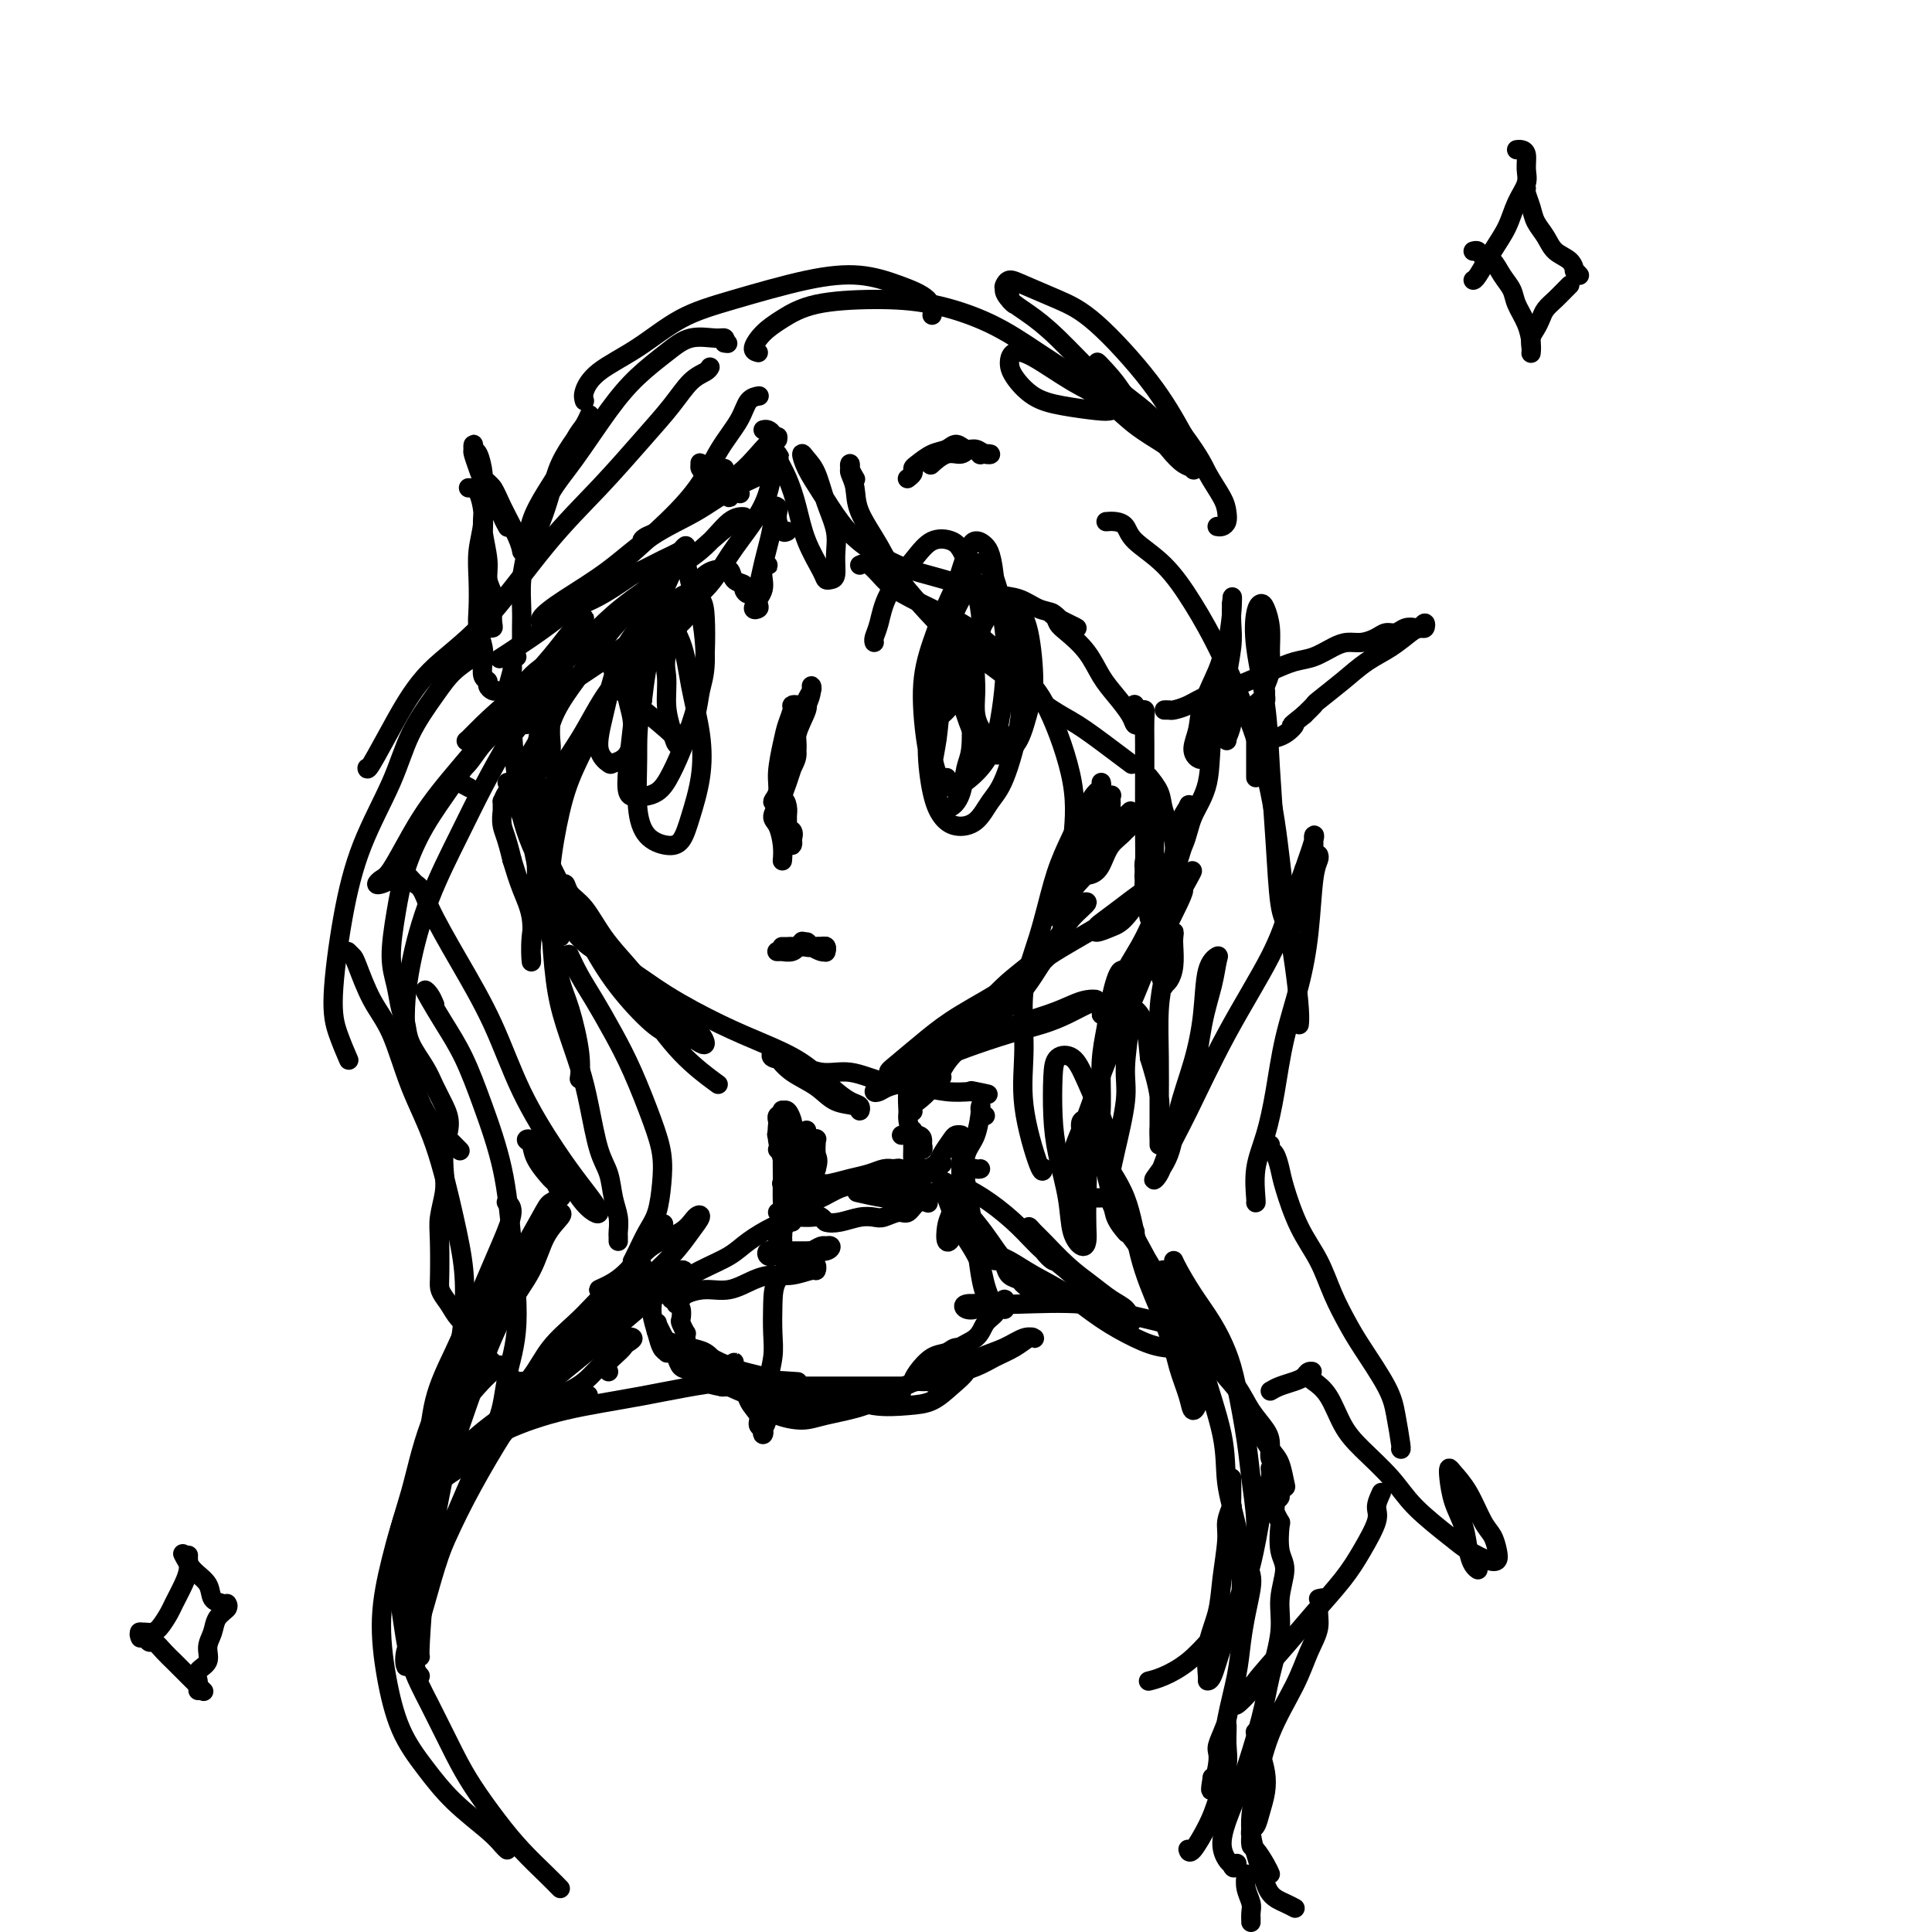 <svg viewBox='0 0 400 400' version='1.1' xmlns='http://www.w3.org/2000/svg' xmlns:xlink='http://www.w3.org/1999/xlink'><g fill='none' stroke='#000000' stroke-width='4' stroke-linecap='round' stroke-linejoin='round'><path d='M107,136c-0.460,0.306 -0.921,0.613 -1,1c-0.079,0.387 0.223,0.856 0,2c-0.223,1.144 -0.972,2.965 -1,5c-0.028,2.035 0.665,4.283 1,7c0.335,2.717 0.313,5.901 1,10c0.687,4.099 2.083,9.113 3,13c0.917,3.887 1.356,6.647 2,9c0.644,2.353 1.495,4.300 2,6c0.505,1.700 0.664,3.151 1,4c0.336,0.849 0.849,1.094 1,1c0.151,-0.094 -0.060,-0.526 0,-1c0.060,-0.474 0.391,-0.990 0,-2c-0.391,-1.010 -1.505,-2.515 -2,-4c-0.495,-1.485 -0.370,-2.950 -1,-5c-0.630,-2.050 -2.016,-4.684 -3,-7c-0.984,-2.316 -1.568,-4.315 -2,-6c-0.432,-1.685 -0.714,-3.055 -1,-4c-0.286,-0.945 -0.576,-1.464 -1,-2c-0.424,-0.536 -0.981,-1.089 -1,-1c-0.019,0.089 0.499,0.822 1,2c0.501,1.178 0.985,2.803 2,5c1.015,2.197 2.561,4.965 4,8c1.439,3.035 2.772,6.335 5,10c2.228,3.665 5.349,7.693 8,11c2.651,3.307 4.830,5.893 7,8c2.170,2.107 4.331,3.736 6,5c1.669,1.264 2.845,2.162 4,3c1.155,0.838 2.289,1.616 3,2c0.711,0.384 0.999,0.373 1,0c0.001,-0.373 -0.285,-1.106 -1,-2c-0.715,-0.894 -1.857,-1.947 -3,-3'/><path d='M142,211c-1.525,-1.673 -3.836,-3.356 -6,-5c-2.164,-1.644 -4.181,-3.250 -6,-5c-1.819,-1.750 -3.439,-3.645 -5,-5c-1.561,-1.355 -3.064,-2.169 -4,-3c-0.936,-0.831 -1.307,-1.680 -2,-2c-0.693,-0.320 -1.710,-0.110 -2,0c-0.290,0.110 0.145,0.122 1,1c0.855,0.878 2.130,2.622 4,4c1.870,1.378 4.337,2.390 7,4c2.663,1.610 5.524,3.817 9,6c3.476,2.183 7.568,4.343 11,6c3.432,1.657 6.205,2.811 9,4c2.795,1.189 5.610,2.414 8,4c2.390,1.586 4.353,3.532 6,5c1.647,1.468 2.979,2.459 4,3c1.021,0.541 1.731,0.633 2,1c0.269,0.367 0.098,1.007 0,1c-0.098,-0.007 -0.124,-0.663 -1,-1c-0.876,-0.337 -2.602,-0.354 -4,-1c-1.398,-0.646 -2.468,-1.921 -4,-3c-1.532,-1.079 -3.524,-1.962 -5,-3c-1.476,-1.038 -2.434,-2.232 -3,-3c-0.566,-0.768 -0.741,-1.112 -1,-1c-0.259,0.112 -0.602,0.678 0,1c0.602,0.322 2.151,0.401 4,1c1.849,0.599 3.999,1.719 6,2c2.001,0.281 3.854,-0.278 6,0c2.146,0.278 4.586,1.394 7,2c2.414,0.606 4.804,0.702 7,1c2.196,0.298 4.199,0.800 6,1c1.801,0.200 3.401,0.100 5,0'/><path d='M201,226c6.444,1.089 2.556,0.311 1,0c-1.556,-0.311 -0.778,-0.156 0,0'/><path d='M195,223c-0.387,-0.090 -0.773,-0.181 -2,0c-1.227,0.181 -3.293,0.633 -5,1c-1.707,0.367 -3.055,0.648 -4,1c-0.945,0.352 -1.486,0.775 -2,1c-0.514,0.225 -1.002,0.251 -1,0c0.002,-0.251 0.494,-0.781 1,-1c0.506,-0.219 1.026,-0.128 3,-1c1.974,-0.872 5.402,-2.709 8,-4c2.598,-1.291 4.365,-2.037 7,-3c2.635,-0.963 6.137,-2.142 9,-3c2.863,-0.858 5.087,-1.393 7,-2c1.913,-0.607 3.513,-1.285 5,-2c1.487,-0.715 2.859,-1.468 4,-2c1.141,-0.532 2.049,-0.842 2,-1c-0.049,-0.158 -1.055,-0.163 -2,0c-0.945,0.163 -1.827,0.494 -3,1c-1.173,0.506 -2.635,1.186 -5,2c-2.365,0.814 -5.633,1.760 -9,3c-3.367,1.240 -6.833,2.774 -10,4c-3.167,1.226 -6.036,2.146 -8,3c-1.964,0.854 -3.024,1.644 -4,2c-0.976,0.356 -1.869,0.277 -2,0c-0.131,-0.277 0.501,-0.753 2,-2c1.499,-1.247 3.867,-3.263 6,-5c2.133,-1.737 4.033,-3.193 7,-5c2.967,-1.807 7.001,-3.965 10,-6c2.999,-2.035 4.964,-3.949 8,-6c3.036,-2.051 7.144,-4.241 10,-6c2.856,-1.759 4.461,-3.089 6,-4c1.539,-0.911 3.011,-1.403 4,-2c0.989,-0.597 1.494,-1.298 2,-2'/><path d='M239,184c8.045,-5.903 1.659,-1.660 -1,0c-2.659,1.660 -1.591,0.736 -2,1c-0.409,0.264 -2.297,1.714 -4,3c-1.703,1.286 -3.223,2.408 -4,3c-0.777,0.592 -0.813,0.654 -1,1c-0.187,0.346 -0.526,0.976 0,1c0.526,0.024 1.916,-0.558 3,-1c1.084,-0.442 1.860,-0.745 3,-2c1.140,-1.255 2.642,-3.461 4,-5c1.358,-1.539 2.572,-2.412 4,-4c1.428,-1.588 3.070,-3.890 4,-6c0.930,-2.110 1.149,-4.028 2,-6c0.851,-1.972 2.333,-3.999 3,-7c0.667,-3.001 0.519,-6.977 1,-10c0.481,-3.023 1.592,-5.092 2,-7c0.408,-1.908 0.113,-3.656 0,-5c-0.113,-1.344 -0.043,-2.286 0,-3c0.043,-0.714 0.060,-1.201 0,-1c-0.060,0.201 -0.195,1.091 -1,3c-0.805,1.909 -2.279,4.838 -3,7c-0.721,2.162 -0.688,3.557 -1,5c-0.312,1.443 -0.968,2.935 -1,4c-0.032,1.065 0.559,1.703 1,2c0.441,0.297 0.730,0.252 1,0c0.270,-0.252 0.521,-0.713 1,-2c0.479,-1.287 1.186,-3.400 2,-5c0.814,-1.600 1.735,-2.686 2,-4c0.265,-1.314 -0.125,-2.857 0,-5c0.125,-2.143 0.764,-4.885 1,-7c0.236,-2.115 0.067,-3.604 0,-5c-0.067,-1.396 -0.034,-2.698 0,-4'/><path d='M255,125c0.200,-3.122 0.201,-0.427 0,2c-0.201,2.427 -0.605,4.586 -1,7c-0.395,2.414 -0.782,5.084 -1,8c-0.218,2.916 -0.268,6.078 0,8c0.268,1.922 0.854,2.605 1,3c0.146,0.395 -0.147,0.501 0,0c0.147,-0.501 0.733,-1.609 1,-3c0.267,-1.391 0.216,-3.063 0,-5c-0.216,-1.937 -0.597,-4.137 -1,-6c-0.403,-1.863 -0.830,-3.389 -1,-4c-0.170,-0.611 -0.085,-0.305 0,0'/><path d='M108,133c-0.007,-0.958 -0.015,-1.917 0,-3c0.015,-1.083 0.051,-2.291 0,-4c-0.051,-1.709 -0.191,-3.918 0,-6c0.191,-2.082 0.712,-4.038 1,-6c0.288,-1.962 0.343,-3.929 1,-6c0.657,-2.071 1.917,-4.247 3,-6c1.083,-1.753 1.989,-3.082 3,-5c1.011,-1.918 2.128,-4.424 3,-6c0.872,-1.576 1.499,-2.221 2,-3c0.501,-0.779 0.875,-1.694 1,-2c0.125,-0.306 -0.001,-0.005 0,0c0.001,0.005 0.127,-0.286 0,0c-0.127,0.286 -0.509,1.148 -1,2c-0.491,0.852 -1.092,1.693 -2,3c-0.908,1.307 -2.123,3.081 -3,5c-0.877,1.919 -1.417,3.983 -2,6c-0.583,2.017 -1.211,3.985 -2,6c-0.789,2.015 -1.741,4.075 -2,5c-0.259,0.925 0.173,0.713 0,1c-0.173,0.287 -0.951,1.072 -1,1c-0.049,-0.072 0.632,-1.000 1,-2c0.368,-1.000 0.424,-2.072 1,-4c0.576,-1.928 1.672,-4.711 3,-7c1.328,-2.289 2.888,-4.085 5,-7c2.112,-2.915 4.775,-6.949 7,-10c2.225,-3.051 4.011,-5.120 6,-7c1.989,-1.880 4.179,-3.573 6,-5c1.821,-1.427 3.272,-2.589 5,-3c1.728,-0.411 3.735,-0.072 5,0c1.265,0.072 1.790,-0.122 2,0c0.210,0.122 0.105,0.561 0,1'/><path d='M150,71c1.167,0.167 0.583,0.083 0,0'/><path d='M121,83c-0.154,-0.502 -0.307,-1.004 0,-2c0.307,-0.996 1.075,-2.487 3,-4c1.925,-1.513 5.009,-3.048 8,-5c2.991,-1.952 5.890,-4.322 9,-6c3.110,-1.678 6.431,-2.666 11,-4c4.569,-1.334 10.387,-3.015 15,-4c4.613,-0.985 8.021,-1.273 11,-1c2.979,0.273 5.530,1.106 8,2c2.470,0.894 4.858,1.848 6,3c1.142,1.152 1.038,2.503 1,3c-0.038,0.497 -0.011,0.142 0,0c0.011,-0.142 0.005,-0.071 0,0'/><path d='M157,73c-0.564,-0.152 -1.128,-0.304 -1,-1c0.128,-0.696 0.948,-1.937 2,-3c1.052,-1.063 2.336,-1.949 4,-3c1.664,-1.051 3.708,-2.268 7,-3c3.292,-0.732 7.834,-0.978 12,-1c4.166,-0.022 7.958,0.182 12,1c4.042,0.818 8.335,2.250 12,4c3.665,1.750 6.703,3.817 10,6c3.297,2.183 6.853,4.480 9,6c2.147,1.520 2.883,2.261 4,3c1.117,0.739 2.614,1.476 3,2c0.386,0.524 -0.337,0.835 -1,1c-0.663,0.165 -1.264,0.182 -3,0c-1.736,-0.182 -4.607,-0.564 -7,-1c-2.393,-0.436 -4.307,-0.926 -6,-2c-1.693,-1.074 -3.165,-2.731 -4,-4c-0.835,-1.269 -1.033,-2.151 -1,-3c0.033,-0.849 0.295,-1.666 1,-2c0.705,-0.334 1.851,-0.185 4,1c2.149,1.185 5.299,3.407 8,5c2.701,1.593 4.953,2.558 7,4c2.047,1.442 3.888,3.362 6,5c2.112,1.638 4.495,2.995 6,4c1.505,1.005 2.133,1.658 3,2c0.867,0.342 1.972,0.371 2,0c0.028,-0.371 -1.023,-1.143 -2,-2c-0.977,-0.857 -1.881,-1.799 -3,-3c-1.119,-1.201 -2.455,-2.662 -4,-4c-1.545,-1.338 -3.301,-2.552 -5,-4c-1.699,-1.448 -3.343,-3.128 -4,-4c-0.657,-0.872 -0.329,-0.936 0,-1'/><path d='M228,76c-2.138,-2.495 0.519,0.266 2,2c1.481,1.734 1.788,2.439 3,4c1.212,1.561 3.330,3.976 5,6c1.670,2.024 2.891,3.657 4,5c1.109,1.343 2.104,2.394 3,3c0.896,0.606 1.691,0.765 2,1c0.309,0.235 0.131,0.546 0,0c-0.131,-0.546 -0.214,-1.948 -1,-3c-0.786,-1.052 -2.275,-1.755 -4,-3c-1.725,-1.245 -3.688,-3.032 -6,-5c-2.312,-1.968 -4.974,-4.115 -8,-7c-3.026,-2.885 -6.414,-6.507 -9,-9c-2.586,-2.493 -4.368,-3.856 -6,-5c-1.632,-1.144 -3.112,-2.068 -4,-3c-0.888,-0.932 -1.183,-1.874 -1,-2c0.183,-0.126 0.844,0.562 1,1c0.156,0.438 -0.193,0.626 0,1c0.193,0.374 0.930,0.933 1,1c0.070,0.067 -0.525,-0.359 -1,-1c-0.475,-0.641 -0.828,-1.497 -1,-2c-0.172,-0.503 -0.163,-0.651 0,-1c0.163,-0.349 0.478,-0.898 1,-1c0.522,-0.102 1.250,0.243 3,1c1.750,0.757 4.521,1.924 7,3c2.479,1.076 4.668,2.059 8,5c3.332,2.941 7.809,7.840 11,12c3.191,4.160 5.095,7.580 7,11'/><path d='M245,90c3.750,5.108 4.127,6.378 5,8c0.873,1.622 2.244,3.598 3,5c0.756,1.402 0.896,2.232 1,3c0.104,0.768 0.172,1.474 0,2c-0.172,0.526 -0.585,0.872 -1,1c-0.415,0.128 -0.833,0.036 -1,0c-0.167,-0.036 -0.084,-0.018 0,0'/><path d='M158,94c-0.196,-0.186 -0.392,-0.371 0,-1c0.392,-0.629 1.371,-1.701 2,-2c0.629,-0.299 0.906,0.177 1,0c0.094,-0.177 0.003,-1.005 0,-1c-0.003,0.005 0.080,0.843 0,1c-0.080,0.157 -0.325,-0.367 -1,0c-0.675,0.367 -1.782,1.625 -3,3c-1.218,1.375 -2.546,2.869 -4,4c-1.454,1.131 -3.032,1.901 -5,3c-1.968,1.099 -4.326,2.527 -6,4c-1.674,1.473 -2.665,2.991 -4,4c-1.335,1.009 -3.016,1.508 -4,2c-0.984,0.492 -1.272,0.977 -1,1c0.272,0.023 1.104,-0.416 2,-1c0.896,-0.584 1.855,-1.312 4,-3c2.145,-1.688 5.477,-4.336 8,-6c2.523,-1.664 4.238,-2.346 6,-3c1.762,-0.654 3.570,-1.282 5,-2c1.430,-0.718 2.483,-1.526 3,-2c0.517,-0.474 0.497,-0.615 0,0c-0.497,0.615 -1.472,1.986 -3,3c-1.528,1.014 -3.607,1.670 -6,3c-2.393,1.330 -5.098,3.333 -8,5c-2.902,1.667 -6.001,2.998 -9,5c-2.999,2.002 -5.898,4.674 -9,7c-3.102,2.326 -6.409,4.304 -9,6c-2.591,1.696 -4.468,3.109 -5,4c-0.532,0.891 0.280,1.259 1,1c0.720,-0.259 1.348,-1.147 3,-2c1.652,-0.853 4.329,-1.672 7,-3c2.671,-1.328 5.335,-3.164 8,-5'/><path d='M131,119c4.074,-1.968 4.758,-2.388 6,-3c1.242,-0.612 3.041,-1.418 4,-2c0.959,-0.582 1.079,-0.941 1,-1c-0.079,-0.059 -0.358,0.183 -1,1c-0.642,0.817 -1.648,2.208 -3,4c-1.352,1.792 -3.049,3.983 -5,6c-1.951,2.017 -4.157,3.859 -6,6c-1.843,2.141 -3.322,4.580 -5,7c-1.678,2.420 -3.556,4.821 -5,7c-1.444,2.179 -2.455,4.137 -3,6c-0.545,1.863 -0.626,3.633 -1,5c-0.374,1.367 -1.043,2.333 -1,3c0.043,0.667 0.796,1.035 1,1c0.204,-0.035 -0.141,-0.472 0,-1c0.141,-0.528 0.767,-1.148 1,-2c0.233,-0.852 0.074,-1.938 0,-3c-0.074,-1.062 -0.062,-2.100 0,-3c0.062,-0.900 0.174,-1.663 0,-2c-0.174,-0.337 -0.635,-0.248 -1,0c-0.365,0.248 -0.633,0.654 -1,2c-0.367,1.346 -0.834,3.632 -1,6c-0.166,2.368 -0.030,4.818 0,8c0.030,3.182 -0.044,7.094 0,11c0.044,3.906 0.208,7.804 0,11c-0.208,3.196 -0.786,5.690 -1,8c-0.214,2.310 -0.063,4.437 0,5c0.063,0.563 0.039,-0.438 0,-1c-0.039,-0.562 -0.093,-0.687 0,-2c0.093,-1.313 0.333,-3.815 0,-6c-0.333,-2.185 -1.238,-4.053 -2,-6c-0.762,-1.947 -1.381,-3.974 -2,-6'/><path d='M106,178c-1.072,-4.643 -1.752,-5.750 -2,-7c-0.248,-1.250 -0.065,-2.642 0,-3c0.065,-0.358 0.010,0.319 0,0c-0.010,-0.319 0.023,-1.634 0,-2c-0.023,-0.366 -0.101,0.216 0,0c0.101,-0.216 0.383,-1.231 1,-2c0.617,-0.769 1.569,-1.292 2,-2c0.431,-0.708 0.342,-1.602 1,-3c0.658,-1.398 2.064,-3.301 3,-5c0.936,-1.699 1.402,-3.194 2,-5c0.598,-1.806 1.327,-3.924 2,-6c0.673,-2.076 1.288,-4.109 2,-6c0.712,-1.891 1.521,-3.641 2,-5c0.479,-1.359 0.630,-2.326 1,-3c0.370,-0.674 0.961,-1.054 1,-1c0.039,0.054 -0.473,0.542 -1,1c-0.527,0.458 -1.070,0.885 -2,2c-0.930,1.115 -2.247,2.917 -4,5c-1.753,2.083 -3.944,4.446 -6,7c-2.056,2.554 -3.979,5.300 -7,9c-3.021,3.700 -7.139,8.354 -10,12c-2.861,3.646 -4.463,6.284 -6,9c-1.537,2.716 -3.008,5.510 -4,7c-0.992,1.490 -1.507,1.678 -2,2c-0.493,0.322 -0.966,0.780 -1,1c-0.034,0.220 0.371,0.201 1,0c0.629,-0.201 1.481,-0.584 2,-1c0.519,-0.416 0.706,-0.864 1,-1c0.294,-0.136 0.694,0.040 1,0c0.306,-0.040 0.516,-0.297 1,0c0.484,0.297 1.242,1.149 2,2'/><path d='M86,183c1.493,0.782 1.725,2.237 3,5c1.275,2.763 3.594,6.833 6,11c2.406,4.167 4.900,8.433 7,13c2.100,4.567 3.807,9.437 6,14c2.193,4.563 4.873,8.818 7,12c2.127,3.182 3.700,5.291 5,7c1.300,1.709 2.327,3.017 3,4c0.673,0.983 0.994,1.641 1,2c0.006,0.359 -0.302,0.418 -1,0c-0.698,-0.418 -1.785,-1.314 -3,-3c-1.215,-1.686 -2.557,-4.163 -4,-6c-1.443,-1.837 -2.988,-3.035 -4,-4c-1.012,-0.965 -1.490,-1.698 -2,-2c-0.510,-0.302 -1.052,-0.174 -1,0c0.052,0.174 0.697,0.393 1,1c0.303,0.607 0.265,1.602 1,3c0.735,1.398 2.243,3.200 3,4c0.757,0.800 0.763,0.597 1,1c0.237,0.403 0.704,1.413 1,2c0.296,0.587 0.422,0.753 0,1c-0.422,0.247 -1.392,0.576 -2,1c-0.608,0.424 -0.854,0.942 -2,3c-1.146,2.058 -3.192,5.654 -5,9c-1.808,3.346 -3.377,6.441 -5,10c-1.623,3.559 -3.298,7.584 -5,12c-1.702,4.416 -3.430,9.225 -5,13c-1.570,3.775 -2.981,6.517 -4,10c-1.019,3.483 -1.644,7.707 -2,10c-0.356,2.293 -0.442,2.656 0,3c0.442,0.344 1.412,0.670 2,0c0.588,-0.670 0.794,-2.335 1,-4'/><path d='M89,315c0.859,-1.747 1.507,-4.116 2,-6c0.493,-1.884 0.833,-3.283 1,-4c0.167,-0.717 0.162,-0.753 0,0c-0.162,0.753 -0.482,2.294 -1,5c-0.518,2.706 -1.235,6.576 -2,10c-0.765,3.424 -1.578,6.402 -2,9c-0.422,2.598 -0.451,4.816 -1,7c-0.549,2.184 -1.616,4.335 -2,6c-0.384,1.665 -0.084,2.843 0,3c0.084,0.157 -0.048,-0.709 0,-1c0.048,-0.291 0.276,-0.009 1,-2c0.724,-1.991 1.942,-6.256 3,-10c1.058,-3.744 1.954,-6.967 3,-10c1.046,-3.033 2.240,-5.874 4,-10c1.760,-4.126 4.084,-9.536 6,-13c1.916,-3.464 3.424,-4.983 5,-7c1.576,-2.017 3.219,-4.533 4,-6c0.781,-1.467 0.699,-1.886 1,-2c0.301,-0.114 0.983,0.076 1,0c0.017,-0.076 -0.633,-0.420 -1,0c-0.367,0.420 -0.450,1.603 -1,2c-0.550,0.397 -1.566,0.010 -2,0c-0.434,-0.010 -0.286,0.359 -1,0c-0.714,-0.359 -2.289,-1.447 -3,-2c-0.711,-0.553 -0.557,-0.571 -1,-1c-0.443,-0.429 -1.484,-1.269 -2,-2c-0.516,-0.731 -0.509,-1.353 -1,-2c-0.491,-0.647 -1.482,-1.318 -2,-2c-0.518,-0.682 -0.562,-1.376 -1,-2c-0.438,-0.624 -1.268,-1.178 -2,-2c-0.732,-0.822 -1.366,-1.911 -2,-3'/><path d='M93,270c-2.159,-2.876 -2.056,-3.065 -2,-5c0.056,-1.935 0.067,-5.615 0,-8c-0.067,-2.385 -0.210,-3.474 0,-5c0.210,-1.526 0.772,-3.489 1,-5c0.228,-1.511 0.121,-2.571 0,-4c-0.121,-1.429 -0.258,-3.227 0,-5c0.258,-1.773 0.910,-3.520 1,-5c0.090,-1.480 -0.381,-2.693 -1,-4c-0.619,-1.307 -1.384,-2.708 -2,-4c-0.616,-1.292 -1.082,-2.476 -2,-4c-0.918,-1.524 -2.289,-3.387 -3,-5c-0.711,-1.613 -0.762,-2.977 -1,-4c-0.238,-1.023 -0.661,-1.705 -1,-3c-0.339,-1.295 -0.592,-3.204 -1,-5c-0.408,-1.796 -0.971,-3.481 -1,-6c-0.029,-2.519 0.477,-5.873 1,-9c0.523,-3.127 1.065,-6.027 2,-9c0.935,-2.973 2.265,-6.018 4,-9c1.735,-2.982 3.876,-5.901 6,-9c2.124,-3.099 4.232,-6.379 6,-9c1.768,-2.621 3.195,-4.583 5,-7c1.805,-2.417 3.988,-5.290 6,-7c2.012,-1.710 3.853,-2.257 5,-3c1.147,-0.743 1.601,-1.681 2,-2c0.399,-0.319 0.741,-0.020 1,0c0.259,0.020 0.433,-0.238 0,0c-0.433,0.238 -1.472,0.973 -2,2c-0.528,1.027 -0.544,2.348 -1,3c-0.456,0.652 -1.354,0.637 -2,1c-0.646,0.363 -1.042,1.104 -1,1c0.042,-0.104 0.521,-1.052 1,-2'/><path d='M114,139c-0.003,0.388 1.991,-1.142 4,-3c2.009,-1.858 4.033,-4.043 6,-6c1.967,-1.957 3.878,-3.687 7,-6c3.122,-2.313 7.456,-5.209 10,-7c2.544,-1.791 3.297,-2.476 5,-4c1.703,-1.524 4.354,-3.885 6,-5c1.646,-1.115 2.287,-0.983 2,-1c-0.287,-0.017 -1.502,-0.183 -3,1c-1.498,1.183 -3.279,3.716 -6,6c-2.721,2.284 -6.382,4.318 -10,7c-3.618,2.682 -7.193,6.013 -12,10c-4.807,3.987 -10.846,8.629 -15,12c-4.154,3.371 -6.422,5.469 -8,7c-1.578,1.531 -2.464,2.493 -3,3c-0.536,0.507 -0.721,0.558 0,0c0.721,-0.558 2.349,-1.725 4,-3c1.651,-1.275 3.326,-2.659 6,-5c2.674,-2.341 6.349,-5.639 9,-8c2.651,-2.361 4.280,-3.785 6,-5c1.720,-1.215 3.533,-2.221 5,-3c1.467,-0.779 2.589,-1.333 4,-2c1.411,-0.667 3.111,-1.449 4,-2c0.889,-0.551 0.968,-0.872 1,-1c0.032,-0.128 0.016,-0.064 0,0'/><path d='M163,110c-0.312,0.173 -0.623,0.346 -1,0c-0.377,-0.346 -0.818,-1.210 -1,-2c-0.182,-0.790 -0.104,-1.506 0,-2c0.104,-0.494 0.235,-0.766 0,-1c-0.235,-0.234 -0.837,-0.429 -1,0c-0.163,0.429 0.114,1.480 0,3c-0.114,1.520 -0.618,3.507 -1,5c-0.382,1.493 -0.643,2.493 -1,4c-0.357,1.507 -0.811,3.522 -1,5c-0.189,1.478 -0.114,2.418 0,3c0.114,0.582 0.265,0.805 0,1c-0.265,0.195 -0.948,0.361 -1,0c-0.052,-0.361 0.525,-1.249 1,-2c0.475,-0.751 0.846,-1.364 1,-2c0.154,-0.636 0.091,-1.294 0,-2c-0.091,-0.706 -0.209,-1.461 0,-2c0.209,-0.539 0.747,-0.864 1,-1c0.253,-0.136 0.223,-0.085 0,0c-0.223,0.085 -0.638,0.202 -1,1c-0.362,0.798 -0.669,2.277 -1,3c-0.331,0.723 -0.684,0.689 -1,1c-0.316,0.311 -0.594,0.965 -1,1c-0.406,0.035 -0.939,-0.551 -1,-1c-0.061,-0.449 0.350,-0.762 0,-1c-0.350,-0.238 -1.462,-0.400 -2,-1c-0.538,-0.600 -0.503,-1.636 -1,-2c-0.497,-0.364 -1.525,-0.056 -2,0c-0.475,0.056 -0.395,-0.140 -1,0c-0.605,0.140 -1.894,0.615 -3,2c-1.106,1.385 -2.030,3.682 -3,6c-0.970,2.318 -1.985,4.659 -3,7'/><path d='M139,133c-1.761,3.610 -1.162,5.137 -1,7c0.162,1.863 -0.112,4.064 0,6c0.112,1.936 0.611,3.608 1,5c0.389,1.392 0.667,2.505 1,3c0.333,0.495 0.720,0.371 1,0c0.280,-0.371 0.451,-0.990 1,-2c0.549,-1.010 1.475,-2.411 2,-4c0.525,-1.589 0.650,-3.365 1,-5c0.350,-1.635 0.924,-3.130 1,-6c0.076,-2.870 -0.348,-7.115 -1,-10c-0.652,-2.885 -1.533,-4.411 -2,-6c-0.467,-1.589 -0.520,-3.241 -1,-4c-0.480,-0.759 -1.385,-0.626 -2,0c-0.615,0.626 -0.939,1.745 -2,4c-1.061,2.255 -2.860,5.648 -4,9c-1.140,3.352 -1.622,6.664 -2,10c-0.378,3.336 -0.653,6.697 -1,10c-0.347,3.303 -0.767,6.549 -1,9c-0.233,2.451 -0.278,4.107 0,5c0.278,0.893 0.880,1.025 2,1c1.120,-0.025 2.759,-0.205 4,-1c1.241,-0.795 2.084,-2.204 3,-4c0.916,-1.796 1.904,-3.980 3,-7c1.096,-3.020 2.298,-6.877 3,-10c0.702,-3.123 0.902,-5.511 1,-8c0.098,-2.489 0.094,-5.080 0,-7c-0.094,-1.920 -0.276,-3.169 -1,-4c-0.724,-0.831 -1.988,-1.243 -3,-1c-1.012,0.243 -1.773,1.142 -3,3c-1.227,1.858 -2.922,4.674 -4,8c-1.078,3.326 -1.539,7.163 -2,11'/><path d='M133,145c-1.137,5.139 -0.978,8.487 -1,12c-0.022,3.513 -0.225,7.191 0,10c0.225,2.809 0.876,4.747 2,6c1.124,1.253 2.720,1.820 4,2c1.280,0.180 2.246,-0.027 3,-1c0.754,-0.973 1.298,-2.712 2,-5c0.702,-2.288 1.562,-5.126 2,-8c0.438,-2.874 0.453,-5.785 0,-9c-0.453,-3.215 -1.374,-6.732 -2,-10c-0.626,-3.268 -0.958,-6.285 -2,-9c-1.042,-2.715 -2.793,-5.128 -4,-6c-1.207,-0.872 -1.870,-0.204 -3,1c-1.130,1.204 -2.726,2.943 -4,5c-1.274,2.057 -2.225,4.433 -3,7c-0.775,2.567 -1.375,5.326 -2,8c-0.625,2.674 -1.277,5.262 -1,7c0.277,1.738 1.482,2.626 2,3c0.518,0.374 0.347,0.234 1,0c0.653,-0.234 2.129,-0.562 3,-2c0.871,-1.438 1.137,-3.987 1,-6c-0.137,-2.013 -0.678,-3.492 -1,-5c-0.322,-1.508 -0.425,-3.047 -1,-4c-0.575,-0.953 -1.623,-1.320 -2,-2c-0.377,-0.680 -0.084,-1.672 0,-2c0.084,-0.328 -0.040,0.007 0,1c0.040,0.993 0.246,2.645 1,4c0.754,1.355 2.058,2.415 4,4c1.942,1.585 4.523,3.696 6,5c1.477,1.304 1.851,1.801 2,2c0.149,0.199 0.075,0.099 0,0'/><path d='M196,146c0.430,-0.639 0.859,-1.277 1,-2c0.141,-0.723 -0.007,-1.529 0,-2c0.007,-0.471 0.169,-0.605 0,-1c-0.169,-0.395 -0.670,-1.051 -1,-1c-0.330,0.051 -0.489,0.807 -1,2c-0.511,1.193 -1.372,2.821 -2,5c-0.628,2.179 -1.021,4.909 -1,8c0.021,3.091 0.456,6.543 1,9c0.544,2.457 1.198,3.921 2,5c0.802,1.079 1.753,1.775 3,2c1.247,0.225 2.791,-0.022 4,-1c1.209,-0.978 2.085,-2.688 3,-4c0.915,-1.312 1.871,-2.225 3,-5c1.129,-2.775 2.430,-7.412 3,-11c0.570,-3.588 0.407,-6.128 0,-9c-0.407,-2.872 -1.059,-6.076 -2,-10c-0.941,-3.924 -2.170,-8.570 -3,-11c-0.830,-2.430 -1.260,-2.646 -2,-3c-0.740,-0.354 -1.790,-0.847 -3,0c-1.210,0.847 -2.582,3.035 -4,6c-1.418,2.965 -2.883,6.708 -4,10c-1.117,3.292 -1.885,6.132 -2,10c-0.115,3.868 0.424,8.764 1,12c0.576,3.236 1.191,4.812 2,6c0.809,1.188 1.814,1.988 3,2c1.186,0.012 2.554,-0.765 4,-2c1.446,-1.235 2.970,-2.928 4,-5c1.030,-2.072 1.565,-4.525 2,-7c0.435,-2.475 0.771,-4.974 1,-8c0.229,-3.026 0.351,-6.579 0,-10c-0.351,-3.421 -1.176,-6.711 -2,-10'/><path d='M206,121c-0.506,-6.073 -1.272,-7.254 -2,-8c-0.728,-0.746 -1.419,-1.056 -2,-1c-0.581,0.056 -1.050,0.480 -2,3c-0.950,2.520 -2.379,7.138 -3,11c-0.621,3.862 -0.435,6.970 0,10c0.435,3.030 1.117,5.983 2,9c0.883,3.017 1.966,6.100 3,8c1.034,1.900 2.019,2.618 3,3c0.981,0.382 1.960,0.427 3,0c1.040,-0.427 2.143,-1.324 3,-3c0.857,-1.676 1.469,-4.129 2,-6c0.531,-1.871 0.982,-3.161 1,-6c0.018,-2.839 -0.395,-7.228 -1,-10c-0.605,-2.772 -1.402,-3.926 -2,-5c-0.598,-1.074 -0.999,-2.066 -2,-2c-1.001,0.066 -2.603,1.191 -4,3c-1.397,1.809 -2.590,4.303 -3,7c-0.410,2.697 -0.037,5.596 0,8c0.037,2.404 -0.262,4.313 0,6c0.262,1.687 1.084,3.153 2,4c0.916,0.847 1.925,1.077 3,1c1.075,-0.077 2.216,-0.459 3,-1c0.784,-0.541 1.211,-1.241 2,-3c0.789,-1.759 1.940,-4.578 2,-7c0.060,-2.422 -0.970,-4.447 -2,-7c-1.030,-2.553 -2.061,-5.635 -3,-8c-0.939,-2.365 -1.785,-4.015 -3,-5c-1.215,-0.985 -2.800,-1.305 -4,-1c-1.200,0.305 -2.015,1.236 -3,3c-0.985,1.764 -2.138,4.361 -3,7c-0.862,2.639 -1.431,5.319 -2,8'/><path d='M194,139c-0.982,3.513 -0.937,4.796 -1,6c-0.063,1.204 -0.235,2.331 0,3c0.235,0.669 0.877,0.881 2,0c1.123,-0.881 2.727,-2.856 4,-5c1.273,-2.144 2.213,-4.458 3,-7c0.787,-2.542 1.419,-5.313 1,-9c-0.419,-3.687 -1.891,-8.291 -3,-11c-1.109,-2.709 -1.855,-3.522 -3,-4c-1.145,-0.478 -2.689,-0.619 -4,0c-1.311,0.619 -2.390,1.998 -4,4c-1.610,2.002 -3.752,4.628 -5,7c-1.248,2.372 -1.603,4.492 -2,6c-0.397,1.508 -0.838,2.406 -1,3c-0.162,0.594 -0.046,0.884 0,1c0.046,0.116 0.023,0.058 0,0'/><path d='M161,94c-0.176,0.107 -0.352,0.213 0,1c0.352,0.787 1.232,2.253 2,4c0.768,1.747 1.424,3.775 2,6c0.576,2.225 1.072,4.648 2,7c0.928,2.352 2.287,4.633 3,6c0.713,1.367 0.781,1.820 1,2c0.219,0.180 0.589,0.087 1,0c0.411,-0.087 0.865,-0.169 1,-1c0.135,-0.831 -0.047,-2.411 0,-4c0.047,-1.589 0.324,-3.188 0,-5c-0.324,-1.812 -1.248,-3.837 -2,-6c-0.752,-2.163 -1.332,-4.464 -2,-6c-0.668,-1.536 -1.425,-2.306 -2,-3c-0.575,-0.694 -0.968,-1.313 -1,-1c-0.032,0.313 0.297,1.558 1,3c0.703,1.442 1.781,3.082 3,5c1.219,1.918 2.578,4.113 4,6c1.422,1.887 2.907,3.465 5,5c2.093,1.535 4.793,3.026 7,4c2.207,0.974 3.921,1.431 6,2c2.079,0.569 4.524,1.251 7,2c2.476,0.749 4.982,1.566 7,2c2.018,0.434 3.548,0.484 5,1c1.452,0.516 2.824,1.497 4,2c1.176,0.503 2.154,0.528 3,1c0.846,0.472 1.558,1.392 2,2c0.442,0.608 0.613,0.905 1,1c0.387,0.095 0.989,-0.013 1,0c0.011,0.013 -0.568,0.147 -1,0c-0.432,-0.147 -0.716,-0.573 -1,-1'/><path d='M220,129c6.188,2.337 1.159,0.178 -1,-1c-2.159,-1.178 -1.449,-1.375 -1,-1c0.449,0.375 0.637,1.324 1,2c0.363,0.676 0.903,1.080 2,2c1.097,0.920 2.752,2.355 4,4c1.248,1.645 2.089,3.498 3,5c0.911,1.502 1.891,2.651 3,4c1.109,1.349 2.346,2.897 3,4c0.654,1.103 0.725,1.760 1,2c0.275,0.240 0.754,0.064 1,0c0.246,-0.064 0.259,-0.017 0,0c-0.259,0.017 -0.788,0.005 -1,0c-0.212,-0.005 -0.106,-0.002 0,0'/><path d='M235,146c-0.083,-0.122 -0.166,-0.244 0,0c0.166,0.244 0.580,0.854 1,1c0.420,0.146 0.844,-0.172 1,0c0.156,0.172 0.042,0.834 0,2c-0.042,1.166 -0.012,2.835 0,5c0.012,2.165 0.008,4.827 0,8c-0.008,3.173 -0.018,6.859 0,10c0.018,3.141 0.064,5.737 0,8c-0.064,2.263 -0.240,4.192 0,6c0.240,1.808 0.894,3.494 1,4c0.106,0.506 -0.338,-0.166 0,-1c0.338,-0.834 1.457,-1.828 2,-3c0.543,-1.172 0.509,-2.522 1,-4c0.491,-1.478 1.506,-3.085 2,-5c0.494,-1.915 0.467,-4.138 1,-6c0.533,-1.862 1.627,-3.363 2,-4c0.373,-0.637 0.025,-0.409 0,0c-0.025,0.409 0.271,0.999 0,3c-0.271,2.001 -1.111,5.413 -2,8c-0.889,2.587 -1.827,4.347 -3,7c-1.173,2.653 -2.581,6.198 -4,9c-1.419,2.802 -2.849,4.862 -4,7c-1.151,2.138 -2.024,4.355 -3,6c-0.976,1.645 -2.057,2.717 -2,3c0.057,0.283 1.251,-0.224 2,-1c0.749,-0.776 1.054,-1.821 2,-4c0.946,-2.179 2.532,-5.491 4,-8c1.468,-2.509 2.818,-4.214 4,-6c1.182,-1.786 2.195,-3.653 3,-5c0.805,-1.347 1.403,-2.173 2,-3'/><path d='M245,183c2.925,-4.524 1.738,-2.333 1,-1c-0.738,1.333 -1.026,1.808 -1,2c0.026,0.192 0.367,0.099 -1,3c-1.367,2.901 -4.440,8.795 -6,12c-1.560,3.205 -1.606,3.722 -3,7c-1.394,3.278 -4.136,9.317 -6,14c-1.864,4.683 -2.851,8.011 -4,11c-1.149,2.989 -2.459,5.638 -3,8c-0.541,2.362 -0.314,4.437 0,6c0.314,1.563 0.714,2.615 1,3c0.286,0.385 0.458,0.103 1,0c0.542,-0.103 1.455,-0.026 2,0c0.545,0.026 0.724,0.002 1,0c0.276,-0.002 0.650,0.017 1,0c0.350,-0.017 0.675,-0.069 1,0c0.325,0.069 0.648,0.261 1,1c0.352,0.739 0.732,2.026 2,4c1.268,1.974 3.424,4.635 5,7c1.576,2.365 2.571,4.435 4,7c1.429,2.565 3.293,5.624 5,8c1.707,2.376 3.256,4.067 5,6c1.744,1.933 3.682,4.108 5,6c1.318,1.892 2.018,3.501 3,5c0.982,1.499 2.248,2.889 3,4c0.752,1.111 0.991,1.944 1,3c0.009,1.056 -0.210,2.335 0,3c0.210,0.665 0.850,0.714 1,1c0.150,0.286 -0.190,0.808 0,1c0.190,0.192 0.912,0.055 1,0c0.088,-0.055 -0.456,-0.027 -1,0'/><path d='M264,304c0.333,1.333 0.167,0.667 0,0'/><path d='M263,304c0.094,0.592 0.188,1.184 0,2c-0.188,0.816 -0.659,1.857 -1,3c-0.341,1.143 -0.553,2.387 -1,5c-0.447,2.613 -1.129,6.595 -2,10c-0.871,3.405 -1.932,6.234 -3,9c-1.068,2.766 -2.144,5.470 -3,8c-0.856,2.530 -1.490,4.885 -2,6c-0.510,1.115 -0.894,0.991 -1,1c-0.106,0.009 0.067,0.151 0,-1c-0.067,-1.151 -0.373,-3.595 0,-6c0.373,-2.405 1.424,-4.772 2,-7c0.576,-2.228 0.676,-4.319 1,-7c0.324,-2.681 0.871,-5.953 1,-8c0.129,-2.047 -0.162,-2.870 0,-4c0.162,-1.130 0.775,-2.565 1,-3c0.225,-0.435 0.060,0.132 0,0c-0.060,-0.132 -0.016,-0.963 0,-2c0.016,-1.037 0.004,-2.279 0,-3c-0.004,-0.721 -0.001,-0.920 0,-1c0.001,-0.080 0.001,-0.040 0,0'/><path d='M260,161c0.002,-2.055 0.003,-4.110 0,-6c-0.003,-1.890 -0.011,-3.616 0,-5c0.011,-1.384 0.041,-2.426 0,-3c-0.041,-0.574 -0.154,-0.679 0,-1c0.154,-0.321 0.576,-0.858 1,-1c0.424,-0.142 0.849,0.111 1,0c0.151,-0.111 0.026,-0.587 0,-1c-0.026,-0.413 0.046,-0.763 0,-1c-0.046,-0.237 -0.212,-0.361 0,-1c0.212,-0.639 0.800,-1.794 1,-3c0.200,-1.206 0.012,-2.464 0,-4c-0.012,-1.536 0.153,-3.351 0,-5c-0.153,-1.649 -0.623,-3.132 -1,-4c-0.377,-0.868 -0.662,-1.121 -1,-1c-0.338,0.121 -0.728,0.615 -1,2c-0.272,1.385 -0.424,3.659 0,7c0.424,3.341 1.424,7.748 2,12c0.576,4.252 0.727,8.350 1,13c0.273,4.650 0.669,9.853 1,15c0.331,5.147 0.599,10.238 1,13c0.401,2.762 0.937,3.196 1,4c0.063,0.804 -0.347,1.977 0,2c0.347,0.023 1.452,-1.103 2,-2c0.548,-0.897 0.539,-1.564 1,-3c0.461,-1.436 1.391,-3.642 2,-5c0.609,-1.358 0.897,-1.867 1,-3c0.103,-1.133 0.022,-2.889 0,-4c-0.022,-1.111 0.015,-1.576 0,-2c-0.015,-0.424 -0.081,-0.806 0,-1c0.081,-0.194 0.309,-0.198 0,1c-0.309,1.198 -1.154,3.599 -2,6'/><path d='M270,180c-0.862,2.486 -2.016,5.202 -3,8c-0.984,2.798 -1.796,5.677 -4,10c-2.204,4.323 -5.798,10.090 -9,16c-3.202,5.910 -6.011,11.964 -8,16c-1.989,4.036 -3.159,6.054 -4,8c-0.841,1.946 -1.354,3.820 -2,5c-0.646,1.180 -1.424,1.667 -1,1c0.424,-0.667 2.049,-2.489 3,-5c0.951,-2.511 1.229,-5.710 2,-9c0.771,-3.290 2.035,-6.671 3,-10c0.965,-3.329 1.629,-6.606 2,-10c0.371,-3.394 0.447,-6.906 1,-9c0.553,-2.094 1.583,-2.768 2,-3c0.417,-0.232 0.222,-0.020 0,1c-0.222,1.020 -0.469,2.848 -1,5c-0.531,2.152 -1.345,4.628 -2,8c-0.655,3.372 -1.153,7.638 -2,11c-0.847,3.362 -2.045,5.818 -3,8c-0.955,2.182 -1.668,4.090 -2,5c-0.332,0.910 -0.282,0.822 0,0c0.282,-0.822 0.795,-2.378 1,-3c0.205,-0.622 0.103,-0.311 0,0'/><path d='M242,147c-0.524,0.005 -1.048,0.009 -1,0c0.048,-0.009 0.667,-0.032 1,0c0.333,0.032 0.381,0.118 1,0c0.619,-0.118 1.810,-0.441 3,-1c1.190,-0.559 2.379,-1.353 4,-2c1.621,-0.647 3.673,-1.147 6,-2c2.327,-0.853 4.930,-2.061 7,-3c2.070,-0.939 3.607,-1.610 5,-2c1.393,-0.390 2.642,-0.500 4,-1c1.358,-0.500 2.825,-1.392 4,-2c1.175,-0.608 2.058,-0.932 3,-1c0.942,-0.068 1.943,0.122 3,0c1.057,-0.122 2.171,-0.555 3,-1c0.829,-0.445 1.374,-0.903 2,-1c0.626,-0.097 1.334,0.165 2,0c0.666,-0.165 1.289,-0.758 2,-1c0.711,-0.242 1.508,-0.132 2,0c0.492,0.132 0.677,0.285 1,0c0.323,-0.285 0.783,-1.010 1,-1c0.217,0.010 0.190,0.753 0,1c-0.190,0.247 -0.545,-0.003 -1,0c-0.455,0.003 -1.012,0.260 -2,1c-0.988,0.740 -2.407,1.962 -4,3c-1.593,1.038 -3.361,1.891 -5,3c-1.639,1.109 -3.151,2.472 -5,4c-1.849,1.528 -4.036,3.219 -5,4c-0.964,0.781 -0.704,0.652 -1,1c-0.296,0.348 -1.148,1.174 -2,2'/><path d='M270,148c-3.938,3.132 -2.282,1.963 -2,2c0.282,0.037 -0.809,1.279 -2,2c-1.191,0.721 -2.483,0.920 -3,1c-0.517,0.080 -0.258,0.040 0,0'/><path d='M103,143c-0.301,0.086 -0.603,0.171 -1,0c-0.397,-0.171 -0.890,-0.600 -1,-1c-0.110,-0.400 0.163,-0.771 0,-1c-0.163,-0.229 -0.762,-0.317 -1,-1c-0.238,-0.683 -0.116,-1.963 0,-3c0.116,-1.037 0.226,-1.833 0,-3c-0.226,-1.167 -0.789,-2.704 -1,-4c-0.211,-1.296 -0.071,-2.349 0,-4c0.071,-1.651 0.072,-3.900 0,-6c-0.072,-2.100 -0.218,-4.052 0,-6c0.218,-1.948 0.801,-3.894 1,-6c0.199,-2.106 0.015,-4.373 0,-6c-0.015,-1.627 0.140,-2.615 0,-4c-0.140,-1.385 -0.574,-3.169 -1,-4c-0.426,-0.831 -0.843,-0.711 -1,-1c-0.157,-0.289 -0.054,-0.989 0,-1c0.054,-0.011 0.059,0.667 0,1c-0.059,0.333 -0.183,0.319 0,1c0.183,0.681 0.672,2.055 1,3c0.328,0.945 0.494,1.462 1,2c0.506,0.538 1.351,1.097 2,2c0.649,0.903 1.102,2.149 2,4c0.898,1.851 2.242,4.306 3,6c0.758,1.694 0.931,2.627 1,3c0.069,0.373 0.035,0.187 0,0'/><path d='M165,147c0.120,-0.411 0.240,-0.822 0,-1c-0.240,-0.178 -0.839,-0.123 -1,0c-0.161,0.123 0.116,0.316 0,1c-0.116,0.684 -0.624,1.861 -1,3c-0.376,1.139 -0.619,2.239 -1,4c-0.381,1.761 -0.901,4.182 -1,6c-0.099,1.818 0.224,3.033 0,4c-0.224,0.967 -0.996,1.686 -1,2c-0.004,0.314 0.760,0.223 1,0c0.240,-0.223 -0.043,-0.578 0,-1c0.043,-0.422 0.412,-0.911 1,-2c0.588,-1.089 1.396,-2.777 2,-4c0.604,-1.223 1.003,-1.980 1,-3c-0.003,-1.020 -0.407,-2.302 0,-4c0.407,-1.698 1.626,-3.812 2,-5c0.374,-1.188 -0.098,-1.448 0,-2c0.098,-0.552 0.765,-1.395 1,-2c0.235,-0.605 0.040,-0.974 0,-1c-0.040,-0.026 0.077,0.289 0,1c-0.077,0.711 -0.349,1.817 -1,3c-0.651,1.183 -1.681,2.442 -2,4c-0.319,1.558 0.072,3.415 0,5c-0.072,1.585 -0.608,2.899 -1,4c-0.392,1.101 -0.641,1.991 -1,3c-0.359,1.009 -0.828,2.137 -1,3c-0.172,0.863 -0.046,1.461 0,2c0.046,0.539 0.012,1.021 0,1c-0.012,-0.021 -0.003,-0.544 0,-1c0.003,-0.456 0.001,-0.845 0,-1c-0.001,-0.155 -0.000,-0.078 0,0'/><path d='M162,166c-0.989,3.523 -0.462,0.832 0,0c0.462,-0.832 0.860,0.196 1,1c0.140,0.804 0.024,1.382 0,2c-0.024,0.618 0.046,1.274 0,2c-0.046,0.726 -0.206,1.522 0,2c0.206,0.478 0.779,0.638 1,1c0.221,0.362 0.088,0.927 0,1c-0.088,0.073 -0.133,-0.347 0,-1c0.133,-0.653 0.443,-1.539 0,-2c-0.443,-0.461 -1.640,-0.495 -2,-1c-0.360,-0.505 0.117,-1.480 0,-2c-0.117,-0.520 -0.826,-0.586 -1,-1c-0.174,-0.414 0.188,-1.175 0,-1c-0.188,0.175 -0.926,1.287 -1,2c-0.074,0.713 0.516,1.026 1,2c0.484,0.974 0.861,2.608 1,4c0.139,1.392 0.040,2.540 0,3c-0.040,0.460 -0.020,0.230 0,0'/><path d='M201,137c-0.336,-0.179 -0.671,-0.357 -1,-1c-0.329,-0.643 -0.651,-1.749 -1,-2c-0.349,-0.251 -0.725,0.353 -1,1c-0.275,0.647 -0.449,1.335 -1,3c-0.551,1.665 -1.480,4.306 -2,7c-0.520,2.694 -0.631,5.442 -1,8c-0.369,2.558 -0.996,4.927 -1,7c-0.004,2.073 0.615,3.849 1,5c0.385,1.151 0.538,1.676 1,2c0.462,0.324 1.235,0.446 2,0c0.765,-0.446 1.524,-1.462 2,-3c0.476,-1.538 0.671,-3.599 1,-5c0.329,-1.401 0.793,-2.144 1,-4c0.207,-1.856 0.158,-4.826 0,-7c-0.158,-2.174 -0.426,-3.553 -1,-6c-0.574,-2.447 -1.453,-5.963 -2,-8c-0.547,-2.037 -0.760,-2.597 -1,-3c-0.240,-0.403 -0.506,-0.649 -1,0c-0.494,0.649 -1.215,2.195 -2,4c-0.785,1.805 -1.633,3.871 -2,6c-0.367,2.129 -0.252,4.322 0,7c0.252,2.678 0.642,5.842 1,8c0.358,2.158 0.684,3.310 1,4c0.316,0.690 0.624,0.916 1,1c0.376,0.084 0.822,0.024 1,0c0.178,-0.024 0.089,-0.012 0,0'/><path d='M158,89c0.308,-0.075 0.617,-0.149 1,0c0.383,0.149 0.842,0.523 1,1c0.158,0.477 0.017,1.059 0,2c-0.017,0.941 0.092,2.242 0,4c-0.092,1.758 -0.384,3.974 -1,6c-0.616,2.026 -1.554,3.861 -3,6c-1.446,2.139 -3.398,4.580 -5,7c-1.602,2.420 -2.852,4.817 -5,7c-2.148,2.183 -5.194,4.151 -8,6c-2.806,1.849 -5.373,3.580 -9,6c-3.627,2.420 -8.314,5.531 -12,8c-3.686,2.469 -6.369,4.296 -9,6c-2.631,1.704 -5.209,3.283 -7,5c-1.791,1.717 -2.795,3.571 -4,5c-1.205,1.429 -2.612,2.435 -3,3c-0.388,0.565 0.242,0.691 1,1c0.758,0.309 1.645,0.803 2,1c0.355,0.197 0.177,0.099 0,0'/><path d='M109,150c0.591,-0.472 1.182,-0.944 1,-1c-0.182,-0.056 -1.136,0.302 -2,1c-0.864,0.698 -1.639,1.734 -3,4c-1.361,2.266 -3.309,5.760 -5,9c-1.691,3.240 -3.126,6.224 -5,10c-1.874,3.776 -4.189,8.344 -6,13c-1.811,4.656 -3.119,9.398 -4,14c-0.881,4.602 -1.336,9.062 -1,14c0.336,4.938 1.461,10.355 3,14c1.539,3.645 3.491,5.520 5,7c1.509,1.480 2.574,2.566 3,3c0.426,0.434 0.213,0.217 0,0'/><path d='M90,208c-0.297,-0.701 -0.593,-1.402 -1,-2c-0.407,-0.598 -0.924,-1.093 -1,-1c-0.076,0.093 0.291,0.773 1,2c0.709,1.227 1.762,3.000 3,5c1.238,2.000 2.663,4.226 4,7c1.337,2.774 2.586,6.097 4,10c1.414,3.903 2.992,8.388 4,13c1.008,4.612 1.446,9.352 2,15c0.554,5.648 1.223,12.204 1,17c-0.223,4.796 -1.338,7.832 -2,11c-0.662,3.168 -0.871,6.468 -2,9c-1.129,2.532 -3.180,4.295 -4,5c-0.820,0.705 -0.410,0.353 0,0'/><path d='M116,251c0.281,0.133 0.563,0.266 0,1c-0.563,0.734 -1.970,2.070 -3,4c-1.030,1.930 -1.683,4.453 -3,7c-1.317,2.547 -3.298,5.118 -5,8c-1.702,2.882 -3.125,6.075 -5,11c-1.875,4.925 -4.201,11.582 -6,17c-1.799,5.418 -3.070,9.595 -4,14c-0.930,4.405 -1.517,9.036 -2,14c-0.483,4.964 -0.861,10.259 -1,13c-0.139,2.741 -0.040,2.926 0,3c0.040,0.074 0.020,0.037 0,0'/><path d='M105,383c-0.256,-0.221 -0.512,-0.441 -1,-1c-0.488,-0.559 -1.209,-1.456 -3,-3c-1.791,-1.544 -4.653,-3.734 -7,-6c-2.347,-2.266 -4.179,-4.606 -6,-7c-1.821,-2.394 -3.630,-4.841 -5,-8c-1.370,-3.159 -2.301,-7.029 -3,-11c-0.699,-3.971 -1.164,-8.042 -1,-12c0.164,-3.958 0.959,-7.804 2,-12c1.041,-4.196 2.329,-8.743 4,-13c1.671,-4.257 3.726,-8.223 6,-12c2.274,-3.777 4.766,-7.363 7,-10c2.234,-2.637 4.210,-4.325 5,-5c0.790,-0.675 0.395,-0.338 0,0'/><path d='M87,347c-0.447,-0.504 -0.894,-1.008 -1,-2c-0.106,-0.992 0.129,-2.473 0,-4c-0.129,-1.527 -0.621,-3.099 0,-6c0.621,-2.901 2.356,-7.130 4,-11c1.644,-3.870 3.198,-7.381 5,-11c1.802,-3.619 3.853,-7.347 6,-11c2.147,-3.653 4.390,-7.232 7,-11c2.610,-3.768 5.586,-7.725 8,-11c2.414,-3.275 4.266,-5.867 7,-9c2.734,-3.133 6.352,-6.805 9,-10c2.648,-3.195 4.328,-5.913 5,-7c0.672,-1.087 0.336,-0.544 0,0'/><path d='M131,261c-0.067,0.127 -0.134,0.255 0,0c0.134,-0.255 0.468,-0.891 1,-2c0.532,-1.109 1.263,-2.690 2,-4c0.737,-1.310 1.482,-2.350 2,-4c0.518,-1.650 0.810,-3.909 1,-6c0.190,-2.091 0.277,-4.015 0,-6c-0.277,-1.985 -0.917,-4.031 -2,-7c-1.083,-2.969 -2.609,-6.859 -4,-10c-1.391,-3.141 -2.646,-5.532 -4,-8c-1.354,-2.468 -2.806,-5.012 -4,-7c-1.194,-1.988 -2.129,-3.420 -3,-5c-0.871,-1.580 -1.677,-3.309 -2,-4c-0.323,-0.691 -0.161,-0.346 0,0'/><path d='M113,191c-0.088,-0.289 -0.176,-0.578 0,0c0.176,0.578 0.615,2.022 1,3c0.385,0.978 0.716,1.488 1,3c0.284,1.512 0.521,4.024 1,6c0.479,1.976 1.201,3.416 2,6c0.799,2.584 1.677,6.311 2,9c0.323,2.689 0.092,4.340 0,5c-0.092,0.660 -0.046,0.330 0,0'/><path d='M128,257c0.007,-0.377 0.014,-0.754 0,-1c-0.014,-0.246 -0.048,-0.361 0,-1c0.048,-0.639 0.178,-1.803 0,-3c-0.178,-1.197 -0.666,-2.427 -1,-4c-0.334,-1.573 -0.516,-3.489 -1,-5c-0.484,-1.511 -1.271,-2.618 -2,-5c-0.729,-2.382 -1.400,-6.041 -2,-9c-0.600,-2.959 -1.129,-5.219 -2,-8c-0.871,-2.781 -2.084,-6.082 -3,-9c-0.916,-2.918 -1.534,-5.452 -2,-9c-0.466,-3.548 -0.779,-8.111 -1,-12c-0.221,-3.889 -0.349,-7.103 0,-11c0.349,-3.897 1.176,-8.478 2,-12c0.824,-3.522 1.645,-5.987 3,-9c1.355,-3.013 3.244,-6.575 4,-8c0.756,-1.425 0.378,-0.712 0,0'/><path d='M145,127c0.190,0.045 0.380,0.090 0,0c-0.380,-0.090 -1.332,-0.315 -2,0c-0.668,0.315 -1.054,1.168 -2,2c-0.946,0.832 -2.452,1.642 -4,3c-1.548,1.358 -3.137,3.265 -5,5c-1.863,1.735 -3.998,3.299 -6,6c-2.002,2.701 -3.871,6.539 -6,10c-2.129,3.461 -4.519,6.546 -6,11c-1.481,4.454 -2.053,10.276 -2,14c0.053,3.724 0.729,5.350 1,6c0.271,0.650 0.135,0.325 0,0'/><path d='M178,117c0.573,-0.276 1.145,-0.553 2,0c0.855,0.553 1.992,1.935 3,3c1.008,1.065 1.888,1.812 4,3c2.112,1.188 5.456,2.816 8,4c2.544,1.184 4.286,1.924 7,4c2.714,2.076 6.399,5.489 9,8c2.601,2.511 4.119,4.120 6,8c1.881,3.880 4.126,10.031 5,15c0.874,4.969 0.379,8.754 0,13c-0.379,4.246 -0.640,8.951 -1,12c-0.360,3.049 -0.817,4.443 -1,5c-0.183,0.557 -0.091,0.279 0,0'/><path d='M228,162c0.080,0.348 0.160,0.695 0,1c-0.160,0.305 -0.559,0.566 -1,1c-0.441,0.434 -0.925,1.041 -2,3c-1.075,1.959 -2.743,5.272 -4,8c-1.257,2.728 -2.105,4.872 -3,8c-0.895,3.128 -1.837,7.239 -3,11c-1.163,3.761 -2.546,7.172 -3,11c-0.454,3.828 0.022,8.073 0,12c-0.022,3.927 -0.542,7.537 0,12c0.542,4.463 2.146,9.778 3,12c0.854,2.222 0.958,1.349 1,1c0.042,-0.349 0.021,-0.175 0,0'/><path d='M243,261c0.183,0.422 0.366,0.844 1,2c0.634,1.156 1.718,3.045 3,5c1.282,1.955 2.763,3.975 4,6c1.237,2.025 2.231,4.057 3,6c0.769,1.943 1.315,3.799 2,7c0.685,3.201 1.511,7.747 2,11c0.489,3.253 0.642,5.212 1,8c0.358,2.788 0.922,6.406 1,9c0.078,2.594 -0.331,4.166 -1,7c-0.669,2.834 -1.598,6.931 -3,10c-1.402,3.069 -3.276,5.110 -5,7c-1.724,1.890 -3.297,3.630 -5,5c-1.703,1.370 -3.535,2.369 -5,3c-1.465,0.631 -2.561,0.895 -3,1c-0.439,0.105 -0.219,0.053 0,0'/><path d='M229,108c0.641,-0.050 1.282,-0.100 2,0c0.718,0.100 1.511,0.348 2,1c0.489,0.652 0.672,1.706 2,3c1.328,1.294 3.802,2.828 6,5c2.198,2.172 4.122,4.983 6,8c1.878,3.017 3.711,6.239 6,11c2.289,4.761 5.034,11.061 7,17c1.966,5.939 3.154,11.518 4,17c0.846,5.482 1.351,10.867 2,16c0.649,5.133 1.442,10.015 2,14c0.558,3.985 0.881,7.073 1,9c0.119,1.927 0.034,2.693 0,3c-0.034,0.307 -0.017,0.153 0,0'/><path d='M273,177c0.094,0.233 0.187,0.465 0,1c-0.187,0.535 -0.655,1.371 -1,4c-0.345,2.629 -0.567,7.051 -1,11c-0.433,3.949 -1.076,7.425 -2,11c-0.924,3.575 -2.128,7.249 -3,11c-0.872,3.751 -1.410,7.580 -2,11c-0.590,3.420 -1.230,6.433 -2,9c-0.770,2.567 -1.670,4.688 -2,7c-0.330,2.312 -0.089,4.815 0,6c0.089,1.185 0.025,1.053 0,1c-0.025,-0.053 -0.013,-0.026 0,0'/><path d='M263,237c-0.086,0.382 -0.173,0.764 0,1c0.173,0.236 0.605,0.325 1,1c0.395,0.675 0.752,1.935 1,3c0.248,1.065 0.388,1.933 1,4c0.612,2.067 1.698,5.333 3,8c1.302,2.667 2.821,4.737 4,7c1.179,2.263 2.017,4.721 3,7c0.983,2.279 2.109,4.380 3,6c0.891,1.620 1.545,2.760 3,5c1.455,2.240 3.710,5.581 5,8c1.290,2.419 1.614,3.916 2,6c0.386,2.084 0.835,4.753 1,6c0.165,1.247 0.047,1.070 0,1c-0.047,-0.070 -0.024,-0.035 0,0'/><path d='M286,309c-0.492,1.074 -0.983,2.147 -1,3c-0.017,0.853 0.442,1.484 0,3c-0.442,1.516 -1.783,3.916 -3,6c-1.217,2.084 -2.309,3.851 -4,6c-1.691,2.149 -3.982,4.680 -6,7c-2.018,2.320 -3.765,4.430 -6,7c-2.235,2.570 -4.959,5.599 -6,7c-1.041,1.401 -0.398,1.174 -1,2c-0.602,0.826 -2.450,2.706 -3,3c-0.550,0.294 0.198,-0.998 1,-2c0.802,-1.002 1.658,-1.715 2,-2c0.342,-0.285 0.171,-0.143 0,0'/><path d='M273,331c0.548,-0.135 1.096,-0.270 1,0c-0.096,0.270 -0.837,0.945 -1,2c-0.163,1.055 0.251,2.492 0,4c-0.251,1.508 -1.169,3.089 -2,5c-0.831,1.911 -1.575,4.152 -3,7c-1.425,2.848 -3.529,6.303 -5,10c-1.471,3.697 -2.308,7.634 -3,11c-0.692,3.366 -1.239,6.159 -1,9c0.239,2.841 1.265,5.728 2,8c0.735,2.272 1.177,3.929 2,5c0.823,1.071 2.025,1.555 3,2c0.975,0.445 1.724,0.851 2,1c0.276,0.149 0.079,0.043 0,0c-0.079,-0.043 -0.039,-0.021 0,0'/><path d='M263,388c-0.226,-0.519 -0.453,-1.038 -1,-2c-0.547,-0.962 -1.415,-2.366 -2,-3c-0.585,-0.634 -0.886,-0.497 -1,-1c-0.114,-0.503 -0.042,-1.645 0,-2c0.042,-0.355 0.053,0.079 0,0c-0.053,-0.079 -0.171,-0.671 0,-1c0.171,-0.329 0.632,-0.397 1,-1c0.368,-0.603 0.645,-1.742 1,-3c0.355,-1.258 0.788,-2.635 1,-4c0.212,-1.365 0.201,-2.716 0,-4c-0.201,-1.284 -0.593,-2.499 -1,-4c-0.407,-1.501 -0.831,-3.286 -1,-4c-0.169,-0.714 -0.085,-0.357 0,0'/><path d='M161,238c0.394,-0.731 0.789,-1.462 1,-2c0.211,-0.538 0.239,-0.883 0,-1c-0.239,-0.117 -0.743,-0.006 -1,0c-0.257,0.006 -0.265,-0.093 0,0c0.265,0.093 0.804,0.377 1,1c0.196,0.623 0.048,1.586 0,3c-0.048,1.414 0.006,3.280 0,5c-0.006,1.720 -0.070,3.293 0,5c0.070,1.707 0.273,3.547 0,5c-0.273,1.453 -1.023,2.518 -1,3c0.023,0.482 0.819,0.380 1,0c0.181,-0.380 -0.253,-1.039 0,-2c0.253,-0.961 1.192,-2.224 2,-4c0.808,-1.776 1.484,-4.066 2,-6c0.516,-1.934 0.871,-3.514 1,-5c0.129,-1.486 0.032,-2.880 0,-4c-0.032,-1.120 0.002,-1.966 0,-2c-0.002,-0.034 -0.039,0.744 0,1c0.039,0.256 0.154,-0.008 0,1c-0.154,1.008 -0.577,3.290 -1,5c-0.423,1.710 -0.845,2.850 -1,4c-0.155,1.150 -0.042,2.310 0,3c0.042,0.690 0.012,0.912 0,1c-0.012,0.088 -0.006,0.044 0,0'/><path d='M164,253c-0.212,-0.042 -0.423,-0.084 -1,0c-0.577,0.084 -1.518,0.294 -3,1c-1.482,0.706 -3.504,1.909 -5,3c-1.496,1.091 -2.464,2.072 -4,3c-1.536,0.928 -3.638,1.804 -6,3c-2.362,1.196 -4.985,2.712 -7,4c-2.015,1.288 -3.424,2.349 -5,3c-1.576,0.651 -3.321,0.892 -4,1c-0.679,0.108 -0.292,0.083 0,0c0.292,-0.083 0.489,-0.225 1,-1c0.511,-0.775 1.336,-2.182 3,-4c1.664,-1.818 4.166,-4.047 6,-6c1.834,-1.953 2.998,-3.630 4,-5c1.002,-1.370 1.840,-2.432 2,-3c0.160,-0.568 -0.358,-0.643 -1,0c-0.642,0.643 -1.408,2.005 -3,3c-1.592,0.995 -4.010,1.623 -6,3c-1.990,1.377 -3.553,3.504 -5,5c-1.447,1.496 -2.780,2.362 -4,3c-1.220,0.638 -2.327,1.047 -2,1c0.327,-0.047 2.088,-0.551 3,-1c0.912,-0.449 0.975,-0.843 1,-1c0.025,-0.157 0.013,-0.079 0,0'/><path d='M203,242c-0.203,0.052 -0.405,0.104 -1,0c-0.595,-0.104 -1.582,-0.362 -2,0c-0.418,0.362 -0.267,1.346 0,3c0.267,1.654 0.649,3.978 1,6c0.351,2.022 0.669,3.741 1,6c0.331,2.259 0.674,5.056 1,7c0.326,1.944 0.635,3.034 1,4c0.365,0.966 0.786,1.806 1,2c0.214,0.194 0.219,-0.260 0,-1c-0.219,-0.740 -0.664,-1.766 -1,-3c-0.336,-1.234 -0.564,-2.678 -1,-4c-0.436,-1.322 -1.081,-2.524 -2,-4c-0.919,-1.476 -2.113,-3.225 -3,-5c-0.887,-1.775 -1.469,-3.574 -2,-5c-0.531,-1.426 -1.013,-2.479 -1,-3c0.013,-0.521 0.520,-0.509 1,0c0.480,0.509 0.934,1.515 2,3c1.066,1.485 2.743,3.448 4,5c1.257,1.552 2.094,2.693 3,4c0.906,1.307 1.880,2.781 3,4c1.120,1.219 2.387,2.183 3,3c0.613,0.817 0.573,1.488 1,2c0.427,0.512 1.323,0.866 2,1c0.677,0.134 1.136,0.047 1,0c-0.136,-0.047 -0.866,-0.053 -1,0c-0.134,0.053 0.329,0.165 0,0c-0.329,-0.165 -1.450,-0.608 -2,-1c-0.550,-0.392 -0.529,-0.734 -1,-1c-0.471,-0.266 -1.435,-0.456 -2,-1c-0.565,-0.544 -0.733,-1.441 -1,-2c-0.267,-0.559 -0.634,-0.779 -1,-1'/><path d='M207,261c-1.276,-0.861 -0.966,-0.013 -1,0c-0.034,0.013 -0.413,-0.808 0,-1c0.413,-0.192 1.617,0.245 3,1c1.383,0.755 2.944,1.828 5,3c2.056,1.172 4.606,2.444 7,4c2.394,1.556 4.630,3.395 7,5c2.370,1.605 4.872,2.977 7,4c2.128,1.023 3.883,1.698 6,2c2.117,0.302 4.597,0.233 6,0c1.403,-0.233 1.729,-0.628 2,-1c0.271,-0.372 0.489,-0.720 0,-1c-0.489,-0.280 -1.683,-0.492 -3,-1c-1.317,-0.508 -2.756,-1.313 -5,-2c-2.244,-0.687 -5.292,-1.257 -8,-2c-2.708,-0.743 -5.078,-1.660 -9,-2c-3.922,-0.340 -9.398,-0.104 -13,0c-3.602,0.104 -5.329,0.077 -7,0c-1.671,-0.077 -3.285,-0.203 -4,0c-0.715,0.203 -0.532,0.735 0,1c0.532,0.265 1.412,0.264 2,0c0.588,-0.264 0.882,-0.790 1,-1c0.118,-0.210 0.059,-0.105 0,0'/><path d='M162,196c-0.089,-0.002 -0.178,-0.004 0,0c0.178,0.004 0.622,0.015 1,0c0.378,-0.015 0.689,-0.056 1,0c0.311,0.056 0.622,0.207 1,0c0.378,-0.207 0.822,-0.774 1,-1c0.178,-0.226 0.089,-0.113 0,0'/><path d='M161,197c-0.127,-0.002 -0.254,-0.004 0,0c0.254,0.004 0.889,0.015 1,0c0.111,-0.015 -0.302,-0.057 0,0c0.302,0.057 1.320,0.211 2,0c0.680,-0.211 1.021,-0.789 1,-1c-0.021,-0.211 -0.406,-0.056 0,0c0.406,0.056 1.601,0.014 2,0c0.399,-0.014 0.002,-0.000 0,0c-0.002,0.000 0.392,-0.014 1,0c0.608,0.014 1.431,0.055 2,0c0.569,-0.055 0.884,-0.207 1,0c0.116,0.207 0.033,0.773 0,1c-0.033,0.227 -0.017,0.113 0,0'/><path d='M171,197c-0.032,0.113 -0.064,0.226 0,0c0.064,-0.226 0.225,-0.791 0,-1c-0.225,-0.209 -0.834,-0.061 -1,0c-0.166,0.061 0.112,0.034 0,0c-0.112,-0.034 -0.614,-0.075 -1,0c-0.386,0.075 -0.655,0.268 -1,0c-0.345,-0.268 -0.765,-0.996 -1,-1c-0.235,-0.004 -0.283,0.717 0,1c0.283,0.283 0.899,0.128 1,0c0.101,-0.128 -0.313,-0.230 0,0c0.313,0.230 1.354,0.793 2,1c0.646,0.207 0.899,0.059 1,0c0.101,-0.059 0.051,-0.030 0,0'/><path d='M133,262c-0.634,0.324 -1.268,0.647 -2,1c-0.732,0.353 -1.562,0.735 -3,2c-1.438,1.265 -3.484,3.411 -5,5c-1.516,1.589 -2.503,2.620 -4,4c-1.497,1.380 -3.505,3.109 -5,5c-1.495,1.891 -2.476,3.943 -4,6c-1.524,2.057 -3.589,4.120 -5,6c-1.411,1.880 -2.168,3.577 -3,5c-0.832,1.423 -1.741,2.571 -2,3c-0.259,0.429 0.130,0.140 1,-1c0.870,-1.140 2.222,-3.131 4,-5c1.778,-1.869 3.983,-3.616 6,-6c2.017,-2.384 3.846,-5.406 6,-8c2.154,-2.594 4.631,-4.760 7,-7c2.369,-2.240 4.629,-4.553 6,-6c1.371,-1.447 1.853,-2.027 2,-2c0.147,0.027 -0.039,0.659 -1,2c-0.961,1.341 -2.696,3.389 -4,5c-1.304,1.611 -2.178,2.786 -4,5c-1.822,2.214 -4.593,5.469 -7,8c-2.407,2.531 -4.449,4.338 -6,6c-1.551,1.662 -2.610,3.178 -3,4c-0.390,0.822 -0.111,0.949 0,1c0.111,0.051 0.056,0.025 0,0'/><path d='M197,246c0.310,-0.016 0.620,-0.032 1,0c0.380,0.032 0.830,0.111 1,0c0.170,-0.111 0.059,-0.412 1,0c0.941,0.412 2.933,1.538 5,3c2.067,1.462 4.209,3.260 6,5c1.791,1.740 3.230,3.423 5,5c1.770,1.577 3.872,3.047 6,5c2.128,1.953 4.281,4.388 6,6c1.719,1.612 3.002,2.402 4,3c0.998,0.598 1.710,1.003 2,1c0.290,-0.003 0.158,-0.414 0,-1c-0.158,-0.586 -0.343,-1.347 -1,-2c-0.657,-0.653 -1.786,-1.196 -3,-2c-1.214,-0.804 -2.512,-1.867 -4,-3c-1.488,-1.133 -3.167,-2.337 -5,-4c-1.833,-1.663 -3.820,-3.785 -5,-5c-1.180,-1.215 -1.553,-1.523 -2,-2c-0.447,-0.477 -0.967,-1.123 -1,-1c-0.033,0.123 0.422,1.014 1,2c0.578,0.986 1.279,2.069 2,3c0.721,0.931 1.463,1.712 2,2c0.537,0.288 0.868,0.082 1,0c0.132,-0.082 0.066,-0.041 0,0'/><path d='M141,267c0.413,-0.782 0.827,-1.565 1,-2c0.173,-0.435 0.107,-0.523 0,-1c-0.107,-0.477 -0.253,-1.342 -1,-1c-0.747,0.342 -2.095,1.890 -2,2c0.095,0.110 1.633,-1.218 -1,1c-2.633,2.218 -9.439,7.982 -13,11c-3.561,3.018 -3.878,3.292 -6,5c-2.122,1.708 -6.048,4.852 -9,8c-2.952,3.148 -4.930,6.299 -8,9c-3.070,2.701 -7.232,4.952 -10,7c-2.768,2.048 -4.144,3.894 -5,5c-0.856,1.106 -1.193,1.474 -1,1c0.193,-0.474 0.917,-1.789 2,-3c1.083,-1.211 2.524,-2.318 4,-4c1.476,-1.682 2.988,-3.938 5,-6c2.012,-2.062 4.523,-3.929 6,-5c1.477,-1.071 1.921,-1.345 3,-2c1.079,-0.655 2.794,-1.691 4,-2c1.206,-0.309 1.901,0.109 4,0c2.099,-0.109 5.600,-0.745 7,-1c1.400,-0.255 0.700,-0.127 0,0'/><path d='M157,82c0.014,-0.002 0.028,-0.004 0,0c-0.028,0.004 -0.097,0.014 0,0c0.097,-0.014 0.359,-0.054 0,0c-0.359,0.054 -1.339,0.200 -2,1c-0.661,0.800 -1.002,2.252 -2,4c-0.998,1.748 -2.651,3.793 -4,6c-1.349,2.207 -2.392,4.578 -4,7c-1.608,2.422 -3.780,4.895 -7,8c-3.220,3.105 -7.487,6.843 -11,10c-3.513,3.157 -6.272,5.733 -9,8c-2.728,2.267 -5.427,4.226 -8,6c-2.573,1.774 -5.021,3.364 -6,4c-0.979,0.636 -0.490,0.318 0,0'/><path d='M147,76c-0.170,0.308 -0.341,0.616 -1,1c-0.659,0.384 -1.808,0.845 -3,2c-1.192,1.155 -2.428,3.006 -4,5c-1.572,1.994 -3.479,4.133 -6,7c-2.521,2.867 -5.656,6.464 -9,10c-3.344,3.536 -6.896,7.011 -11,12c-4.104,4.989 -8.760,11.491 -13,16c-4.240,4.509 -8.064,7.026 -11,10c-2.936,2.974 -4.983,6.405 -7,10c-2.017,3.595 -4.005,7.352 -5,9c-0.995,1.648 -0.999,1.185 -1,1c-0.001,-0.185 -0.001,-0.093 0,0'/><path d='M99,135c-0.056,0.186 -0.112,0.371 -1,1c-0.888,0.629 -2.607,1.701 -4,3c-1.393,1.299 -2.459,2.824 -4,5c-1.541,2.176 -3.556,5.004 -5,8c-1.444,2.996 -2.319,6.162 -4,10c-1.681,3.838 -4.170,8.350 -6,13c-1.830,4.650 -3.001,9.439 -4,15c-0.999,5.561 -1.824,11.893 -2,16c-0.176,4.107 0.299,5.990 1,8c0.701,2.010 1.629,4.146 2,5c0.371,0.854 0.186,0.427 0,0'/><path d='M72,197c0.374,0.371 0.749,0.741 1,1c0.251,0.259 0.380,0.406 1,2c0.620,1.594 1.731,4.635 3,7c1.269,2.365 2.698,4.054 4,7c1.302,2.946 2.479,7.149 4,11c1.521,3.851 3.385,7.350 5,12c1.615,4.650 2.979,10.451 4,15c1.021,4.549 1.699,7.846 2,11c0.301,3.154 0.225,6.165 0,9c-0.225,2.835 -0.599,5.494 -1,7c-0.401,1.506 -0.829,1.859 -1,2c-0.171,0.141 -0.086,0.071 0,0'/><path d='M105,249c-0.154,-0.090 -0.309,-0.180 0,0c0.309,0.180 1.080,0.631 1,2c-0.080,1.369 -1.012,3.656 -2,6c-0.988,2.344 -2.031,4.747 -3,7c-0.969,2.253 -1.865,4.358 -3,7c-1.135,2.642 -2.511,5.821 -4,9c-1.489,3.179 -3.093,6.359 -4,10c-0.907,3.641 -1.119,7.744 -2,12c-0.881,4.256 -2.432,8.667 -3,13c-0.568,4.333 -0.153,8.590 0,12c0.153,3.410 0.044,5.974 0,7c-0.044,1.026 -0.022,0.513 0,0'/><path d='M116,391c-0.819,-0.837 -1.638,-1.675 -3,-3c-1.362,-1.325 -3.266,-3.139 -5,-5c-1.734,-1.861 -3.297,-3.770 -5,-6c-1.703,-2.230 -3.544,-4.779 -5,-7c-1.456,-2.221 -2.526,-4.112 -4,-7c-1.474,-2.888 -3.353,-6.773 -5,-10c-1.647,-3.227 -3.063,-5.797 -4,-9c-0.937,-3.203 -1.395,-7.040 -2,-11c-0.605,-3.960 -1.356,-8.042 -1,-12c0.356,-3.958 1.819,-7.790 3,-12c1.181,-4.210 2.079,-8.797 4,-14c1.921,-5.203 4.865,-11.024 7,-15c2.135,-3.976 3.459,-6.109 5,-9c1.541,-2.891 3.297,-6.540 4,-8c0.703,-1.460 0.351,-0.730 0,0'/><path d='M177,99c0.113,0.189 0.225,0.378 0,0c-0.225,-0.378 -0.789,-1.323 -1,-2c-0.211,-0.677 -0.070,-1.086 0,-1c0.070,0.086 0.070,0.667 0,1c-0.070,0.333 -0.209,0.417 0,1c0.209,0.583 0.765,1.664 1,3c0.235,1.336 0.148,2.926 1,5c0.852,2.074 2.643,4.632 4,7c1.357,2.368 2.282,4.547 5,8c2.718,3.453 7.230,8.181 9,10c1.770,1.819 0.797,0.729 4,3c3.203,2.271 10.582,7.901 15,11c4.418,3.099 5.875,3.666 8,5c2.125,1.334 4.918,3.436 7,5c2.082,1.564 3.452,2.590 4,3c0.548,0.410 0.274,0.205 0,0'/><path d='M237,160c0.479,0.491 0.959,0.982 1,1c0.041,0.018 -0.356,-0.437 0,0c0.356,0.437 1.466,1.765 2,3c0.534,1.235 0.492,2.377 1,4c0.508,1.623 1.567,3.726 2,6c0.433,2.274 0.242,4.718 0,7c-0.242,2.282 -0.534,4.402 -1,7c-0.466,2.598 -1.104,5.676 -2,8c-0.896,2.324 -2.049,3.895 -3,5c-0.951,1.105 -1.700,1.744 -2,2c-0.300,0.256 -0.150,0.128 0,0'/><path d='M233,201c-0.334,-0.143 -0.668,-0.286 -1,0c-0.332,0.286 -0.663,1.000 -1,2c-0.337,1.000 -0.681,2.286 -1,4c-0.319,1.714 -0.614,3.854 -1,6c-0.386,2.146 -0.862,4.296 -1,7c-0.138,2.704 0.061,5.961 0,9c-0.061,3.039 -0.384,5.858 0,9c0.384,3.142 1.474,6.605 2,9c0.526,2.395 0.488,3.722 1,5c0.512,1.278 1.575,2.508 2,3c0.425,0.492 0.213,0.246 0,0'/><path d='M235,255c-0.065,0.282 -0.131,0.565 0,1c0.131,0.435 0.457,1.024 1,2c0.543,0.976 1.302,2.340 2,4c0.698,1.660 1.334,3.618 2,5c0.666,1.382 1.360,2.189 3,4c1.640,1.811 4.225,4.628 6,7c1.775,2.372 2.741,4.300 4,6c1.259,1.700 2.810,3.174 4,5c1.190,1.826 2.019,4.005 3,6c0.981,1.995 2.115,3.805 3,5c0.885,1.195 1.520,1.773 2,3c0.480,1.227 0.804,3.102 1,4c0.196,0.898 0.263,0.818 0,1c-0.263,0.182 -0.856,0.625 -1,1c-0.144,0.375 0.161,0.683 0,1c-0.161,0.317 -0.789,0.645 -1,1c-0.211,0.355 -0.005,0.738 0,1c0.005,0.262 -0.190,0.402 0,1c0.190,0.598 0.765,1.652 1,2c0.235,0.348 0.131,-0.011 0,1c-0.131,1.011 -0.290,3.391 0,5c0.290,1.609 1.030,2.446 1,4c-0.030,1.554 -0.829,3.824 -1,6c-0.171,2.176 0.288,4.258 0,7c-0.288,2.742 -1.321,6.145 -2,9c-0.679,2.855 -1.002,5.164 -2,9c-0.998,3.836 -2.671,9.199 -4,13c-1.329,3.801 -2.315,6.039 -3,8c-0.685,1.961 -1.069,3.643 -1,5c0.069,1.357 0.591,2.388 1,3c0.409,0.612 0.704,0.806 1,1'/><path d='M255,386c0.378,1.400 0.822,0.400 1,0c0.178,-0.400 0.089,-0.200 0,0'/><path d='M258,388c-0.113,0.973 -0.226,1.946 0,3c0.226,1.054 0.793,2.188 1,3c0.207,0.812 0.056,1.303 0,2c-0.056,0.697 -0.015,1.599 0,2c0.015,0.401 0.004,0.300 0,0c-0.004,-0.300 -0.001,-0.800 0,-1c0.001,-0.200 0.001,-0.100 0,0'/><path d='M142,280c0.115,0.582 0.230,1.165 1,2c0.770,0.835 2.195,1.923 4,3c1.805,1.077 3.989,2.142 6,3c2.011,0.858 3.850,1.508 6,2c2.150,0.492 4.612,0.825 7,1c2.388,0.175 4.702,0.191 7,0c2.298,-0.191 4.580,-0.590 7,-1c2.420,-0.410 4.977,-0.831 6,-1c1.023,-0.169 0.511,-0.084 0,0'/><path d='M208,271c0.007,0.078 0.014,0.157 0,0c-0.014,-0.157 -0.049,-0.548 0,-1c0.049,-0.452 0.181,-0.963 0,-1c-0.181,-0.037 -0.675,0.400 -1,1c-0.325,0.600 -0.479,1.365 -1,2c-0.521,0.635 -1.408,1.142 -2,2c-0.592,0.858 -0.888,2.068 -2,3c-1.112,0.932 -3.038,1.587 -5,3c-1.962,1.413 -3.958,3.584 -6,5c-2.042,1.416 -4.129,2.076 -6,3c-1.871,0.924 -3.525,2.112 -6,3c-2.475,0.888 -5.770,1.474 -8,2c-2.230,0.526 -3.395,0.990 -5,1c-1.605,0.010 -3.650,-0.435 -5,-1c-1.350,-0.565 -2.004,-1.251 -3,-2c-0.996,-0.749 -2.334,-1.563 -4,-3c-1.666,-1.437 -3.662,-3.499 -5,-5c-1.338,-1.501 -2.019,-2.441 -3,-3c-0.981,-0.559 -2.263,-0.737 -3,-1c-0.737,-0.263 -0.930,-0.611 -1,-1c-0.070,-0.389 -0.018,-0.820 0,-1c0.018,-0.180 0.001,-0.108 0,0c-0.001,0.108 0.014,0.251 0,0c-0.014,-0.251 -0.055,-0.897 0,-1c0.055,-0.103 0.208,0.337 0,0c-0.208,-0.337 -0.777,-1.451 -1,-2c-0.223,-0.549 -0.098,-0.532 0,-1c0.098,-0.468 0.171,-1.419 0,-2c-0.171,-0.581 -0.585,-0.790 -1,-1'/><path d='M140,270c-0.736,-1.616 -1.076,-1.155 -1,-1c0.076,0.155 0.567,0.005 1,0c0.433,-0.005 0.807,0.136 1,0c0.193,-0.136 0.204,-0.548 1,-1c0.796,-0.452 2.379,-0.943 4,-1c1.621,-0.057 3.282,0.320 5,0c1.718,-0.320 3.493,-1.339 5,-2c1.507,-0.661 2.744,-0.966 4,-1c1.256,-0.034 2.529,0.202 4,0c1.471,-0.202 3.138,-0.842 4,-1c0.862,-0.158 0.917,0.168 1,0c0.083,-0.168 0.193,-0.829 0,-1c-0.193,-0.171 -0.689,0.147 -1,0c-0.311,-0.147 -0.436,-0.757 -1,-1c-0.564,-0.243 -1.566,-0.117 -2,0c-0.434,0.117 -0.300,0.224 -1,0c-0.700,-0.224 -2.235,-0.778 -3,-1c-0.765,-0.222 -0.761,-0.112 -1,0c-0.239,0.112 -0.722,0.226 -1,0c-0.278,-0.226 -0.350,-0.793 0,-1c0.350,-0.207 1.123,-0.054 2,0c0.877,0.054 1.858,0.011 3,0c1.142,-0.011 2.446,0.011 3,0c0.554,-0.011 0.359,-0.055 1,0c0.641,0.055 2.117,0.210 3,0c0.883,-0.210 1.174,-0.785 1,-1c-0.174,-0.215 -0.812,-0.069 -1,0c-0.188,0.069 0.073,0.060 0,0c-0.073,-0.060 -0.481,-0.170 -1,0c-0.519,0.170 -1.148,0.620 -2,1c-0.852,0.380 -1.926,0.690 -3,1'/><path d='M165,260c-0.989,0.485 -0.460,1.198 -1,2c-0.540,0.802 -2.149,1.692 -3,3c-0.851,1.308 -0.945,3.032 -1,5c-0.055,1.968 -0.071,4.180 0,6c0.071,1.820 0.229,3.249 0,5c-0.229,1.751 -0.845,3.825 -1,6c-0.155,2.175 0.150,4.451 0,6c-0.150,1.549 -0.756,2.371 -1,3c-0.244,0.629 -0.125,1.065 0,1c0.125,-0.065 0.255,-0.629 0,-1c-0.255,-0.371 -0.894,-0.547 -1,-1c-0.106,-0.453 0.322,-1.182 0,-2c-0.322,-0.818 -1.393,-1.727 -2,-3c-0.607,-1.273 -0.751,-2.912 -1,-4c-0.249,-1.088 -0.602,-1.624 -1,-2c-0.398,-0.376 -0.842,-0.592 -1,-1c-0.158,-0.408 -0.032,-1.010 0,-1c0.032,0.010 -0.031,0.631 0,1c0.031,0.369 0.155,0.487 0,1c-0.155,0.513 -0.590,1.421 -1,2c-0.410,0.579 -0.795,0.828 -1,1c-0.205,0.172 -0.230,0.269 -1,0c-0.770,-0.269 -2.286,-0.902 -3,-1c-0.714,-0.098 -0.625,0.338 -1,0c-0.375,-0.338 -1.212,-1.449 -2,-2c-0.788,-0.551 -1.526,-0.540 -2,-1c-0.474,-0.460 -0.682,-1.391 -1,-2c-0.318,-0.609 -0.745,-0.895 -1,-1c-0.255,-0.105 -0.338,-0.028 0,0c0.338,0.028 1.097,0.008 2,0c0.903,-0.008 1.952,-0.004 3,0'/><path d='M144,280c1.860,0.430 4.511,2.003 7,3c2.489,0.997 4.815,1.416 7,2c2.185,0.584 4.229,1.332 7,2c2.771,0.668 6.267,1.256 9,2c2.733,0.744 4.701,1.643 7,2c2.299,0.357 4.927,0.170 7,0c2.073,-0.170 3.590,-0.325 5,-1c1.410,-0.675 2.711,-1.870 4,-3c1.289,-1.130 2.564,-2.194 3,-3c0.436,-0.806 0.031,-1.353 0,-2c-0.031,-0.647 0.311,-1.394 0,-2c-0.311,-0.606 -1.275,-1.073 -2,-1c-0.725,0.073 -1.211,0.685 -2,1c-0.789,0.315 -1.881,0.334 -3,1c-1.119,0.666 -2.266,1.980 -3,3c-0.734,1.020 -1.057,1.746 -1,2c0.057,0.254 0.492,0.038 1,0c0.508,-0.038 1.087,0.104 2,0c0.913,-0.104 2.160,-0.452 4,-1c1.840,-0.548 4.272,-1.296 6,-2c1.728,-0.704 2.751,-1.365 4,-2c1.249,-0.635 2.722,-1.244 4,-2c1.278,-0.756 2.359,-1.661 3,-2c0.641,-0.339 0.841,-0.114 1,0c0.159,0.114 0.276,0.117 0,0c-0.276,-0.117 -0.947,-0.353 -2,0c-1.053,0.353 -2.489,1.296 -4,2c-1.511,0.704 -3.096,1.168 -5,2c-1.904,0.832 -4.128,2.032 -6,3c-1.872,0.968 -3.392,1.705 -4,2c-0.608,0.295 -0.304,0.147 0,0'/><path d='M126,284c-0.318,-0.565 -0.636,-1.130 0,-2c0.636,-0.870 2.226,-2.044 3,-3c0.774,-0.956 0.732,-1.693 1,-2c0.268,-0.307 0.846,-0.183 1,0c0.154,0.183 -0.115,0.425 -1,1c-0.885,0.575 -2.385,1.484 -4,3c-1.615,1.516 -3.344,3.641 -5,5c-1.656,1.359 -3.238,1.952 -5,3c-1.762,1.048 -3.705,2.549 -6,4c-2.295,1.451 -4.941,2.850 -7,4c-2.059,1.150 -3.531,2.050 -5,3c-1.469,0.950 -2.934,1.949 -3,2c-0.066,0.051 1.266,-0.845 3,-2c1.734,-1.155 3.871,-2.569 7,-4c3.129,-1.431 7.250,-2.881 12,-4c4.750,-1.119 10.129,-1.908 16,-3c5.871,-1.092 12.235,-2.486 18,-3c5.765,-0.514 10.933,-0.147 13,0c2.067,0.147 1.034,0.073 0,0'/><path d='M263,288c0.561,-0.331 1.122,-0.663 2,-1c0.878,-0.337 2.074,-0.680 3,-1c0.926,-0.320 1.582,-0.619 2,-1c0.418,-0.381 0.597,-0.846 1,-1c0.403,-0.154 1.031,0.004 1,0c-0.031,-0.004 -0.721,-0.168 -1,0c-0.279,0.168 -0.145,0.668 0,1c0.145,0.332 0.303,0.495 1,1c0.697,0.505 1.933,1.350 3,3c1.067,1.650 1.966,4.105 3,6c1.034,1.895 2.204,3.231 4,5c1.796,1.769 4.217,3.970 6,6c1.783,2.030 2.926,3.890 5,6c2.074,2.110 5.078,4.469 7,6c1.922,1.531 2.761,2.233 4,3c1.239,0.767 2.877,1.601 4,2c1.123,0.399 1.732,0.365 2,0c0.268,-0.365 0.195,-1.060 0,-2c-0.195,-0.940 -0.511,-2.123 -1,-3c-0.489,-0.877 -1.151,-1.447 -2,-3c-0.849,-1.553 -1.886,-4.090 -3,-6c-1.114,-1.910 -2.306,-3.195 -3,-4c-0.694,-0.805 -0.891,-1.132 -1,-1c-0.109,0.132 -0.132,0.721 0,2c0.132,1.279 0.417,3.246 1,5c0.583,1.754 1.463,3.293 2,5c0.537,1.707 0.732,3.581 1,5c0.268,1.419 0.611,2.382 1,3c0.389,0.618 0.826,0.891 1,1c0.174,0.109 0.087,0.055 0,0'/><path d='M97,101c0.445,0.006 0.890,0.012 1,0c0.110,-0.012 -0.115,-0.043 0,0c0.115,0.043 0.570,0.159 1,1c0.430,0.841 0.833,2.407 1,4c0.167,1.593 0.096,3.211 0,5c-0.096,1.789 -0.218,3.748 0,6c0.218,2.252 0.777,4.798 1,7c0.223,2.202 0.112,4.059 0,5c-0.112,0.941 -0.225,0.965 0,1c0.225,0.035 0.788,0.081 1,0c0.212,-0.081 0.072,-0.291 0,-1c-0.072,-0.709 -0.076,-1.919 0,-3c0.076,-1.081 0.231,-2.034 0,-3c-0.231,-0.966 -0.847,-1.944 -1,-3c-0.153,-1.056 0.158,-2.191 0,-4c-0.158,-1.809 -0.786,-4.291 -1,-6c-0.214,-1.709 -0.016,-2.645 0,-4c0.016,-1.355 -0.151,-3.128 0,-4c0.151,-0.872 0.618,-0.843 1,-1c0.382,-0.157 0.677,-0.501 1,0c0.323,0.501 0.674,1.846 1,3c0.326,1.154 0.626,2.119 1,3c0.374,0.881 0.821,1.680 1,2c0.179,0.320 0.089,0.160 0,0'/><path d='M188,99c-0.116,0.087 -0.233,0.174 0,0c0.233,-0.174 0.814,-0.609 1,-1c0.186,-0.391 -0.025,-0.736 0,-1c0.025,-0.264 0.286,-0.445 1,-1c0.714,-0.555 1.882,-1.484 3,-2c1.118,-0.516 2.186,-0.618 3,-1c0.814,-0.382 1.373,-1.045 2,-1c0.627,0.045 1.323,0.796 2,1c0.677,0.204 1.336,-0.140 2,0c0.664,0.140 1.335,0.765 2,1c0.665,0.235 1.325,0.081 1,0c-0.325,-0.081 -1.637,-0.090 -2,0c-0.363,0.090 0.221,0.280 0,0c-0.221,-0.280 -1.247,-1.031 -2,-1c-0.753,0.031 -1.233,0.843 -2,1c-0.767,0.157 -1.822,-0.342 -3,0c-1.178,0.342 -2.479,1.526 -3,2c-0.521,0.474 -0.260,0.237 0,0'/><path d='M146,101c0.008,0.202 0.017,0.404 0,0c-0.017,-0.404 -0.058,-1.416 0,-2c0.058,-0.584 0.215,-0.742 0,-1c-0.215,-0.258 -0.801,-0.617 -1,-1c-0.199,-0.383 -0.012,-0.789 0,-1c0.012,-0.211 -0.151,-0.225 0,0c0.151,0.225 0.618,0.690 1,1c0.382,0.310 0.681,0.466 1,1c0.319,0.534 0.660,1.445 1,2c0.340,0.555 0.679,0.753 1,1c0.321,0.247 0.623,0.544 1,1c0.377,0.456 0.829,1.072 1,1c0.171,-0.072 0.060,-0.833 0,-1c-0.060,-0.167 -0.069,0.259 0,0c0.069,-0.259 0.216,-1.202 0,-2c-0.216,-0.798 -0.797,-1.450 -1,-2c-0.203,-0.550 -0.030,-0.998 0,-1c0.030,-0.002 -0.085,0.443 0,1c0.085,0.557 0.369,1.227 1,2c0.631,0.773 1.609,1.649 2,2c0.391,0.351 0.196,0.175 0,0'/><path d='M314,31c0.306,-0.040 0.612,-0.080 1,0c0.388,0.080 0.859,0.282 1,1c0.141,0.718 -0.048,1.954 0,3c0.048,1.046 0.332,1.902 0,3c-0.332,1.098 -1.280,2.438 -2,4c-0.720,1.562 -1.212,3.347 -2,5c-0.788,1.653 -1.871,3.175 -3,5c-1.129,1.825 -2.304,3.953 -3,5c-0.696,1.047 -0.913,1.013 -1,1c-0.087,-0.013 -0.043,-0.007 0,0'/><path d='M305,52c0.358,-0.102 0.716,-0.204 1,0c0.284,0.204 0.495,0.714 1,1c0.505,0.286 1.305,0.347 2,1c0.695,0.653 1.286,1.897 2,3c0.714,1.103 1.550,2.065 2,3c0.450,0.935 0.513,1.845 1,3c0.487,1.155 1.399,2.557 2,4c0.601,1.443 0.893,2.927 1,4c0.107,1.073 0.031,1.735 0,2c-0.031,0.265 -0.015,0.132 0,0'/><path d='M317,72c0.023,0.179 0.047,0.357 0,0c-0.047,-0.357 -0.164,-1.250 0,-2c0.164,-0.750 0.611,-1.356 1,-2c0.389,-0.644 0.721,-1.325 1,-2c0.279,-0.675 0.506,-1.344 1,-2c0.494,-0.656 1.256,-1.300 2,-2c0.744,-0.700 1.469,-1.458 2,-2c0.531,-0.542 0.866,-0.869 1,-1c0.134,-0.131 0.067,-0.065 0,0'/><path d='M327,57c-0.432,-0.472 -0.864,-0.944 -1,-1c-0.136,-0.056 0.023,0.306 0,0c-0.023,-0.306 -0.230,-1.278 -1,-2c-0.770,-0.722 -2.105,-1.195 -3,-2c-0.895,-0.805 -1.350,-1.943 -2,-3c-0.650,-1.057 -1.495,-2.035 -2,-3c-0.505,-0.965 -0.672,-1.919 -1,-3c-0.328,-1.081 -0.819,-2.291 -1,-3c-0.181,-0.709 -0.052,-0.917 0,-1c0.052,-0.083 0.026,-0.042 0,0'/><path d='M39,322c-0.015,0.257 -0.031,0.515 0,1c0.031,0.485 0.107,1.198 0,2c-0.107,0.802 -0.398,1.693 -1,3c-0.602,1.307 -1.514,3.029 -2,4c-0.486,0.971 -0.547,1.192 -1,2c-0.453,0.808 -1.298,2.203 -2,3c-0.702,0.797 -1.260,0.997 -2,1c-0.740,0.003 -1.661,-0.192 -2,0c-0.339,0.192 -0.097,0.769 0,1c0.097,0.231 0.048,0.115 0,0'/><path d='M29,338c-0.088,-0.079 -0.175,-0.159 0,0c0.175,0.159 0.613,0.556 1,1c0.387,0.444 0.723,0.934 1,1c0.277,0.066 0.497,-0.292 1,0c0.503,0.292 1.291,1.234 2,2c0.709,0.766 1.339,1.354 2,2c0.661,0.646 1.352,1.348 2,2c0.648,0.652 1.251,1.252 2,2c0.749,0.748 1.642,1.642 2,2c0.358,0.358 0.179,0.179 0,0'/><path d='M41,350c0.063,-0.660 0.125,-1.320 0,-2c-0.125,-0.680 -0.438,-1.379 0,-2c0.438,-0.621 1.628,-1.164 2,-2c0.372,-0.836 -0.072,-1.965 0,-3c0.072,-1.035 0.660,-1.976 1,-3c0.340,-1.024 0.431,-2.130 1,-3c0.569,-0.870 1.615,-1.503 2,-2c0.385,-0.497 0.110,-0.856 0,-1c-0.110,-0.144 -0.055,-0.072 0,0'/><path d='M47,333c-0.206,-0.382 -0.413,-0.765 -1,-1c-0.587,-0.235 -1.555,-0.323 -2,-1c-0.445,-0.677 -0.367,-1.944 -1,-3c-0.633,-1.056 -1.978,-1.900 -3,-3c-1.022,-1.100 -1.721,-2.457 -2,-3c-0.279,-0.543 -0.140,-0.271 0,0'/><path d='M161,251c0.447,-0.008 0.893,-0.016 1,0c0.107,0.016 -0.127,0.057 0,0c0.127,-0.057 0.614,-0.211 1,0c0.386,0.211 0.671,0.788 1,1c0.329,0.212 0.703,0.060 1,0c0.297,-0.060 0.518,-0.029 1,0c0.482,0.029 1.224,0.057 2,0c0.776,-0.057 1.587,-0.198 2,0c0.413,0.198 0.427,0.734 1,1c0.573,0.266 1.704,0.263 3,0c1.296,-0.263 2.756,-0.786 4,-1c1.244,-0.214 2.272,-0.117 3,0c0.728,0.117 1.155,0.256 2,0c0.845,-0.256 2.108,-0.906 3,-1c0.892,-0.094 1.414,0.366 2,0c0.586,-0.366 1.235,-1.560 2,-2c0.765,-0.440 1.647,-0.126 2,0c0.353,0.126 0.176,0.063 0,0'/><path d='M197,246c0.115,0.030 0.231,0.060 0,0c-0.231,-0.060 -0.808,-0.208 -1,0c-0.192,0.208 0.002,0.774 0,1c-0.002,0.226 -0.199,0.114 -1,0c-0.801,-0.114 -2.205,-0.230 -3,0c-0.795,0.230 -0.981,0.808 -2,1c-1.019,0.192 -2.871,0.000 -4,0c-1.129,-0.000 -1.535,0.192 -3,0c-1.465,-0.192 -3.990,-0.769 -5,-1c-1.010,-0.231 -0.505,-0.115 0,0'/><path d='M162,234c0.008,-0.338 0.016,-0.676 0,-1c-0.016,-0.324 -0.057,-0.635 0,-1c0.057,-0.365 0.211,-0.783 0,-1c-0.211,-0.217 -0.786,-0.232 -1,0c-0.214,0.232 -0.068,0.713 0,1c0.068,0.287 0.058,0.381 0,1c-0.058,0.619 -0.163,1.765 0,3c0.163,1.235 0.594,2.561 1,4c0.406,1.439 0.789,2.993 1,5c0.211,2.007 0.252,4.467 0,6c-0.252,1.533 -0.797,2.140 -1,3c-0.203,0.860 -0.065,1.973 0,2c0.065,0.027 0.056,-1.033 0,-2c-0.056,-0.967 -0.158,-1.839 0,-3c0.158,-1.161 0.577,-2.609 1,-4c0.423,-1.391 0.849,-2.726 1,-4c0.151,-1.274 0.026,-2.488 0,-4c-0.026,-1.512 0.046,-3.322 0,-4c-0.046,-0.678 -0.208,-0.225 0,0c0.208,0.225 0.788,0.220 1,1c0.212,0.780 0.056,2.343 0,4c-0.056,1.657 -0.012,3.408 0,5c0.012,1.592 -0.008,3.025 0,4c0.008,0.975 0.044,1.492 0,2c-0.044,0.508 -0.166,1.006 0,1c0.166,-0.006 0.622,-0.517 1,-1c0.378,-0.483 0.679,-0.938 1,-2c0.321,-1.062 0.663,-2.732 1,-4c0.337,-1.268 0.668,-2.134 1,-3'/><path d='M169,242c0.618,-2.042 0.162,-2.147 0,-3c-0.162,-0.853 -0.029,-2.454 0,-3c0.029,-0.546 -0.044,-0.037 0,0c0.044,0.037 0.206,-0.397 0,0c-0.206,0.397 -0.781,1.626 -1,3c-0.219,1.374 -0.083,2.894 0,4c0.083,1.106 0.113,1.799 0,3c-0.113,1.201 -0.371,2.909 0,4c0.371,1.091 1.369,1.563 2,2c0.631,0.437 0.895,0.839 1,1c0.105,0.161 0.053,0.080 0,0'/><path d='M204,231c-0.419,-0.314 -0.837,-0.627 -1,-1c-0.163,-0.373 -0.070,-0.804 0,-1c0.070,-0.196 0.117,-0.155 0,1c-0.117,1.155 -0.399,3.424 -1,5c-0.601,1.576 -1.521,2.458 -2,4c-0.479,1.542 -0.516,3.742 -1,6c-0.484,2.258 -1.414,4.572 -2,6c-0.586,1.428 -0.829,1.969 -1,3c-0.171,1.031 -0.270,2.551 0,3c0.270,0.449 0.910,-0.175 1,-1c0.090,-0.825 -0.368,-1.853 0,-3c0.368,-1.147 1.564,-2.412 2,-4c0.436,-1.588 0.114,-3.498 0,-5c-0.114,-1.502 -0.018,-2.597 0,-4c0.018,-1.403 -0.040,-3.113 0,-4c0.040,-0.887 0.179,-0.952 0,-1c-0.179,-0.048 -0.675,-0.079 -1,0c-0.325,0.079 -0.479,0.269 -1,1c-0.521,0.731 -1.410,2.005 -2,3c-0.590,0.995 -0.883,1.713 -1,2c-0.117,0.287 -0.059,0.144 0,0'/><path d='M114,178c0.113,-0.339 0.226,-0.677 0,-1c-0.226,-0.323 -0.791,-0.630 -1,-1c-0.209,-0.370 -0.062,-0.804 0,-1c0.062,-0.196 0.038,-0.153 0,0c-0.038,0.153 -0.088,0.418 0,1c0.088,0.582 0.316,1.483 1,3c0.684,1.517 1.824,3.652 3,6c1.176,2.348 2.389,4.909 4,8c1.611,3.091 3.618,6.710 6,10c2.382,3.290 5.137,6.249 7,8c1.863,1.751 2.834,2.294 4,3c1.166,0.706 2.525,1.576 3,2c0.475,0.424 0.064,0.401 0,0c-0.064,-0.401 0.220,-1.178 0,-2c-0.220,-0.822 -0.943,-1.687 -2,-3c-1.057,-1.313 -2.448,-3.075 -4,-5c-1.552,-1.925 -3.267,-4.013 -5,-6c-1.733,-1.987 -3.486,-3.873 -5,-6c-1.514,-2.127 -2.790,-4.494 -4,-6c-1.210,-1.506 -2.354,-2.150 -3,-3c-0.646,-0.850 -0.794,-1.905 -1,-2c-0.206,-0.095 -0.470,0.769 0,2c0.470,1.231 1.675,2.828 3,5c1.325,2.172 2.769,4.919 5,8c2.231,3.081 5.247,6.496 8,10c2.753,3.504 5.241,7.097 8,10c2.759,2.903 5.788,5.115 7,6c1.212,0.885 0.606,0.442 0,0'/><path d='M189,230c0.011,0.098 0.022,0.196 0,0c-0.022,-0.196 -0.076,-0.687 0,-1c0.076,-0.313 0.284,-0.449 1,-1c0.716,-0.551 1.942,-1.518 3,-3c1.058,-1.482 1.950,-3.477 3,-5c1.050,-1.523 2.259,-2.572 4,-4c1.741,-1.428 4.013,-3.235 6,-5c1.987,-1.765 3.691,-3.488 5,-5c1.309,-1.512 2.225,-2.815 3,-4c0.775,-1.185 1.408,-2.253 2,-3c0.592,-0.747 1.142,-1.172 1,-1c-0.142,0.172 -0.976,0.943 -2,2c-1.024,1.057 -2.237,2.400 -4,4c-1.763,1.600 -4.076,3.457 -6,5c-1.924,1.543 -3.458,2.771 -5,4c-1.542,1.229 -3.093,2.458 -4,3c-0.907,0.542 -1.171,0.397 -1,0c0.171,-0.397 0.777,-1.046 2,-2c1.223,-0.954 3.064,-2.211 5,-4c1.936,-1.789 3.967,-4.108 6,-6c2.033,-1.892 4.068,-3.355 6,-5c1.932,-1.645 3.760,-3.472 5,-5c1.240,-1.528 1.891,-2.756 3,-4c1.109,-1.244 2.676,-2.505 3,-3c0.324,-0.495 -0.594,-0.225 -1,0c-0.406,0.225 -0.299,0.406 -1,1c-0.701,0.594 -2.208,1.603 -3,2c-0.792,0.397 -0.867,0.184 -1,0c-0.133,-0.184 -0.324,-0.338 0,-1c0.324,-0.662 1.162,-1.831 2,-3'/><path d='M221,186c0.680,-1.381 1.881,-2.832 3,-4c1.119,-1.168 2.158,-2.053 3,-4c0.842,-1.947 1.487,-4.958 2,-7c0.513,-2.042 0.892,-3.116 1,-4c0.108,-0.884 -0.056,-1.579 0,-2c0.056,-0.421 0.331,-0.569 0,0c-0.331,0.569 -1.267,1.855 -2,3c-0.733,1.145 -1.262,2.150 -2,4c-0.738,1.850 -1.684,4.544 -2,6c-0.316,1.456 -0.003,1.673 0,2c0.003,0.327 -0.304,0.762 0,1c0.304,0.238 1.220,0.278 2,0c0.780,-0.278 1.424,-0.873 2,-2c0.576,-1.127 1.083,-2.786 2,-4c0.917,-1.214 2.243,-1.984 3,-3c0.757,-1.016 0.945,-2.280 1,-3c0.055,-0.720 -0.025,-0.897 0,-1c0.025,-0.103 0.154,-0.132 0,0c-0.154,0.132 -0.590,0.427 -1,1c-0.410,0.573 -0.794,1.426 -1,2c-0.206,0.574 -0.234,0.869 0,1c0.234,0.131 0.731,0.098 1,0c0.269,-0.098 0.309,-0.259 1,-1c0.691,-0.741 2.034,-2.060 3,-3c0.966,-0.940 1.556,-1.499 2,-2c0.444,-0.501 0.742,-0.944 1,-1c0.258,-0.056 0.475,0.275 0,1c-0.475,0.725 -1.643,1.844 -2,3c-0.357,1.156 0.096,2.350 0,4c-0.096,1.650 -0.742,3.757 -1,5c-0.258,1.243 -0.129,1.621 0,2'/><path d='M237,180c-0.293,2.412 -0.027,1.443 0,1c0.027,-0.443 -0.185,-0.359 0,-1c0.185,-0.641 0.768,-2.008 1,-3c0.232,-0.992 0.115,-1.610 0,-3c-0.115,-1.390 -0.227,-3.554 0,-5c0.227,-1.446 0.793,-2.176 1,-3c0.207,-0.824 0.056,-1.742 0,-2c-0.056,-0.258 -0.016,0.142 0,1c0.016,0.858 0.007,2.173 0,4c-0.007,1.827 -0.012,4.168 0,7c0.012,2.832 0.041,6.157 0,9c-0.041,2.843 -0.152,5.205 0,8c0.152,2.795 0.566,6.023 1,8c0.434,1.977 0.887,2.702 1,3c0.113,0.298 -0.113,0.169 0,0c0.113,-0.169 0.567,-0.376 1,-1c0.433,-0.624 0.845,-1.663 1,-3c0.155,-1.337 0.053,-2.971 0,-4c-0.053,-1.029 -0.056,-1.452 0,-2c0.056,-0.548 0.173,-1.221 0,-1c-0.173,0.221 -0.635,1.334 -1,3c-0.365,1.666 -0.634,3.884 -1,6c-0.366,2.116 -0.830,4.130 -1,7c-0.170,2.870 -0.045,6.595 0,10c0.045,3.405 0.012,6.489 0,9c-0.012,2.511 -0.002,4.450 0,6c0.002,1.550 -0.005,2.711 0,3c0.005,0.289 0.022,-0.294 0,-1c-0.022,-0.706 -0.083,-1.536 0,-3c0.083,-1.464 0.309,-3.561 0,-6c-0.309,-2.439 -1.155,-5.219 -2,-8'/><path d='M238,219c-0.426,-4.173 -0.491,-5.606 -1,-7c-0.509,-1.394 -1.464,-2.751 -2,-3c-0.536,-0.249 -0.655,0.608 -1,3c-0.345,2.392 -0.915,6.319 -1,9c-0.085,2.681 0.317,4.115 0,7c-0.317,2.885 -1.353,7.221 -2,10c-0.647,2.779 -0.906,4.003 -1,5c-0.094,0.997 -0.024,1.769 0,2c0.024,0.231 0.002,-0.078 0,-1c-0.002,-0.922 0.017,-2.456 0,-4c-0.017,-1.544 -0.071,-3.099 -1,-6c-0.929,-2.901 -2.733,-7.149 -4,-10c-1.267,-2.851 -1.998,-4.304 -3,-5c-1.002,-0.696 -2.276,-0.636 -3,0c-0.724,0.636 -0.900,1.846 -1,4c-0.100,2.154 -0.125,5.251 0,8c0.125,2.749 0.402,5.151 1,8c0.598,2.849 1.519,6.144 2,9c0.481,2.856 0.521,5.274 1,7c0.479,1.726 1.397,2.760 2,3c0.603,0.240 0.890,-0.316 1,-1c0.110,-0.684 0.042,-1.497 0,-3c-0.042,-1.503 -0.057,-3.696 0,-6c0.057,-2.304 0.186,-4.721 0,-7c-0.186,-2.279 -0.688,-4.422 -1,-6c-0.312,-1.578 -0.433,-2.590 0,-3c0.433,-0.410 1.420,-0.218 2,1c0.580,1.218 0.753,3.460 2,6c1.247,2.540 3.566,5.376 5,9c1.434,3.624 1.981,8.035 3,12c1.019,3.965 2.509,7.482 4,11'/><path d='M240,271c3.271,8.441 3.449,10.044 4,12c0.551,1.956 1.476,4.264 2,6c0.524,1.736 0.646,2.899 1,3c0.354,0.101 0.939,-0.861 1,-2c0.061,-1.139 -0.403,-2.455 -1,-4c-0.597,-1.545 -1.328,-3.318 -2,-6c-0.672,-2.682 -1.284,-6.271 -2,-9c-0.716,-2.729 -1.537,-4.598 -2,-6c-0.463,-1.402 -0.568,-2.339 0,-2c0.568,0.339 1.811,1.952 3,4c1.189,2.048 2.325,4.529 3,7c0.675,2.471 0.888,4.930 2,9c1.112,4.070 3.121,9.751 4,14c0.879,4.249 0.628,7.067 1,10c0.372,2.933 1.368,5.980 2,9c0.632,3.020 0.902,6.012 1,8c0.098,1.988 0.026,2.971 0,4c-0.026,1.029 -0.004,2.102 0,2c0.004,-0.102 -0.009,-1.381 0,-2c0.009,-0.619 0.042,-0.579 0,-1c-0.042,-0.421 -0.158,-1.304 0,-2c0.158,-0.696 0.589,-1.206 1,-1c0.411,0.206 0.802,1.128 1,2c0.198,0.872 0.204,1.694 0,3c-0.204,1.306 -0.618,3.097 -1,5c-0.382,1.903 -0.732,3.918 -1,6c-0.268,2.082 -0.453,4.232 -1,7c-0.547,2.768 -1.456,6.154 -2,9c-0.544,2.846 -0.723,5.151 -1,7c-0.277,1.849 -0.650,3.243 -1,4c-0.350,0.757 -0.675,0.879 -1,1'/><path d='M251,368c-0.999,5.787 0.502,0.753 1,-2c0.498,-2.753 -0.009,-3.226 0,-4c0.009,-0.774 0.532,-1.849 1,-3c0.468,-1.151 0.881,-2.379 1,-2c0.119,0.379 -0.055,2.365 0,4c0.055,1.635 0.341,2.918 0,5c-0.341,2.082 -1.307,4.964 -2,7c-0.693,2.036 -1.114,3.226 -2,5c-0.886,1.774 -2.239,4.131 -3,5c-0.761,0.869 -0.932,0.248 -1,0c-0.068,-0.248 -0.034,-0.124 0,0'/><path d='M130,267c0.341,0.227 0.683,0.455 1,0c0.317,-0.455 0.611,-1.591 1,-2c0.389,-0.409 0.874,-0.091 1,0c0.126,0.091 -0.107,-0.044 0,0c0.107,0.044 0.553,0.267 1,1c0.447,0.733 0.894,1.976 1,3c0.106,1.024 -0.129,1.830 0,3c0.129,1.170 0.623,2.703 1,4c0.377,1.297 0.638,2.359 1,3c0.362,0.641 0.826,0.860 1,1c0.174,0.140 0.057,0.202 0,0c-0.057,-0.202 -0.054,-0.667 0,-1c0.054,-0.333 0.159,-0.536 0,-1c-0.159,-0.464 -0.581,-1.191 -1,-2c-0.419,-0.809 -0.837,-1.701 -1,-2c-0.163,-0.299 -0.073,-0.005 0,0c0.073,0.005 0.130,-0.279 0,0c-0.130,0.279 -0.446,1.122 0,2c0.446,0.878 1.656,1.791 3,3c1.344,1.209 2.823,2.713 4,4c1.177,1.287 2.050,2.357 3,3c0.950,0.643 1.975,0.859 3,1c1.025,0.141 2.050,0.208 3,0c0.950,-0.208 1.825,-0.689 2,-1c0.175,-0.311 -0.350,-0.450 -1,-1c-0.650,-0.550 -1.425,-1.510 -2,-2c-0.575,-0.490 -0.950,-0.510 -2,-1c-1.050,-0.490 -2.776,-1.451 -4,-2c-1.224,-0.549 -1.945,-0.686 -3,-1c-1.055,-0.314 -2.444,-0.804 -3,-1c-0.556,-0.196 -0.278,-0.098 0,0'/><path d='M139,278c-1.466,-0.631 0.870,0.293 2,1c1.130,0.707 1.053,1.198 2,2c0.947,0.802 2.916,1.914 5,3c2.084,1.086 4.282,2.144 6,3c1.718,0.856 2.955,1.509 4,2c1.045,0.491 1.897,0.821 3,1c1.103,0.179 2.457,0.206 3,0c0.543,-0.206 0.276,-0.644 0,-1c-0.276,-0.356 -0.560,-0.631 -1,-1c-0.440,-0.369 -1.035,-0.831 -2,-1c-0.965,-0.169 -2.300,-0.045 -3,0c-0.700,0.045 -0.766,0.012 -1,0c-0.234,-0.012 -0.636,-0.003 0,0c0.636,0.003 2.311,0.001 4,0c1.689,-0.001 3.392,-0.000 6,0c2.608,0.000 6.122,0.000 9,0c2.878,-0.000 5.121,-0.000 7,0c1.879,0.000 3.394,0.000 4,0c0.606,-0.000 0.303,-0.000 0,0'/><path d='M163,246c-0.436,-0.423 -0.872,-0.845 -1,-1c-0.128,-0.155 0.051,-0.042 0,0c-0.051,0.042 -0.331,0.012 0,0c0.331,-0.012 1.275,-0.007 2,0c0.725,0.007 1.232,0.016 2,0c0.768,-0.016 1.796,-0.057 3,0c1.204,0.057 2.584,0.211 4,0c1.416,-0.211 2.868,-0.789 4,-1c1.132,-0.211 1.945,-0.057 3,0c1.055,0.057 2.352,0.015 3,0c0.648,-0.015 0.648,-0.005 1,0c0.352,0.005 1.054,0.005 1,0c-0.054,-0.005 -0.866,-0.016 -1,0c-0.134,0.016 0.411,0.060 0,0c-0.411,-0.060 -1.779,-0.223 -3,0c-1.221,0.223 -2.296,0.834 -3,1c-0.704,0.166 -1.036,-0.112 -2,0c-0.964,0.112 -2.561,0.616 -4,1c-1.439,0.384 -2.722,0.650 -4,1c-1.278,0.350 -2.551,0.784 -3,1c-0.449,0.216 -0.074,0.212 0,0c0.074,-0.212 -0.154,-0.634 0,-1c0.154,-0.366 0.688,-0.676 2,-1c1.312,-0.324 3.402,-0.661 5,-1c1.598,-0.339 2.706,-0.679 4,-1c1.294,-0.321 2.775,-0.622 4,-1c1.225,-0.378 2.194,-0.833 3,-1c0.806,-0.167 1.448,-0.045 2,0c0.552,0.045 1.015,0.013 1,0c-0.015,-0.013 -0.507,-0.006 -1,0'/><path d='M185,242c3.037,-0.439 -0.372,0.463 -2,1c-1.628,0.537 -1.476,0.708 -2,1c-0.524,0.292 -1.724,0.706 -3,1c-1.276,0.294 -2.628,0.469 -4,1c-1.372,0.531 -2.763,1.418 -4,2c-1.237,0.582 -2.321,0.861 -3,1c-0.679,0.139 -0.955,0.139 -1,0c-0.045,-0.139 0.139,-0.418 1,-1c0.861,-0.582 2.398,-1.466 4,-2c1.602,-0.534 3.269,-0.717 5,-1c1.731,-0.283 3.525,-0.664 5,-1c1.475,-0.336 2.632,-0.626 4,-1c1.368,-0.374 2.949,-0.833 4,-1c1.051,-0.167 1.573,-0.043 2,0c0.427,0.043 0.761,0.004 1,0c0.239,-0.004 0.384,0.026 0,0c-0.384,-0.026 -1.297,-0.109 -2,0c-0.703,0.109 -1.195,0.408 -2,1c-0.805,0.592 -1.923,1.476 -3,2c-1.077,0.524 -2.113,0.688 -3,1c-0.887,0.312 -1.626,0.770 -2,1c-0.374,0.230 -0.381,0.231 0,0c0.381,-0.231 1.152,-0.693 2,-1c0.848,-0.307 1.772,-0.460 3,-1c1.228,-0.540 2.760,-1.466 4,-2c1.240,-0.534 2.186,-0.676 3,-1c0.814,-0.324 1.494,-0.830 2,-1c0.506,-0.170 0.837,-0.004 1,0c0.163,0.004 0.159,-0.153 0,0c-0.159,0.153 -0.474,0.615 -1,1c-0.526,0.385 -1.263,0.692 -2,1'/><path d='M192,243c-0.872,0.478 -1.550,0.672 -2,1c-0.450,0.328 -0.670,0.789 -1,1c-0.330,0.211 -0.768,0.171 -1,0c-0.232,-0.171 -0.258,-0.473 0,-1c0.258,-0.527 0.801,-1.280 1,-2c0.199,-0.720 0.053,-1.408 0,-2c-0.053,-0.592 -0.014,-1.086 0,-2c0.014,-0.914 0.004,-2.246 0,-3c-0.004,-0.754 -0.001,-0.930 0,-1c0.001,-0.070 0.001,-0.035 0,0'/><path d='M189,223c-0.031,0.061 -0.062,0.122 0,0c0.062,-0.122 0.215,-0.426 0,0c-0.215,0.426 -0.800,1.582 -1,3c-0.200,1.418 -0.016,3.098 0,4c0.016,0.902 -0.135,1.027 0,2c0.135,0.973 0.558,2.794 1,4c0.442,1.206 0.903,1.799 1,2c0.097,0.201 -0.171,0.012 0,0c0.171,-0.012 0.781,0.155 1,0c0.219,-0.155 0.048,-0.630 0,-1c-0.048,-0.370 0.028,-0.635 0,-1c-0.028,-0.365 -0.162,-0.829 -1,-1c-0.838,-0.171 -2.382,-0.049 -3,0c-0.618,0.049 -0.309,0.024 0,0'/><path d='M162,233c-0.006,-0.192 -0.012,-0.385 0,-1c0.012,-0.615 0.042,-1.654 0,-2c-0.042,-0.346 -0.156,0.001 0,0c0.156,-0.001 0.582,-0.349 1,0c0.418,0.349 0.826,1.395 1,2c0.174,0.605 0.113,0.769 0,1c-0.113,0.231 -0.277,0.530 0,1c0.277,0.470 0.996,1.110 1,1c0.004,-0.110 -0.706,-0.972 -1,-1c-0.294,-0.028 -0.172,0.776 0,1c0.172,0.224 0.392,-0.132 1,0c0.608,0.132 1.602,0.752 2,1c0.398,0.248 0.199,0.124 0,0'/></g>
</svg>